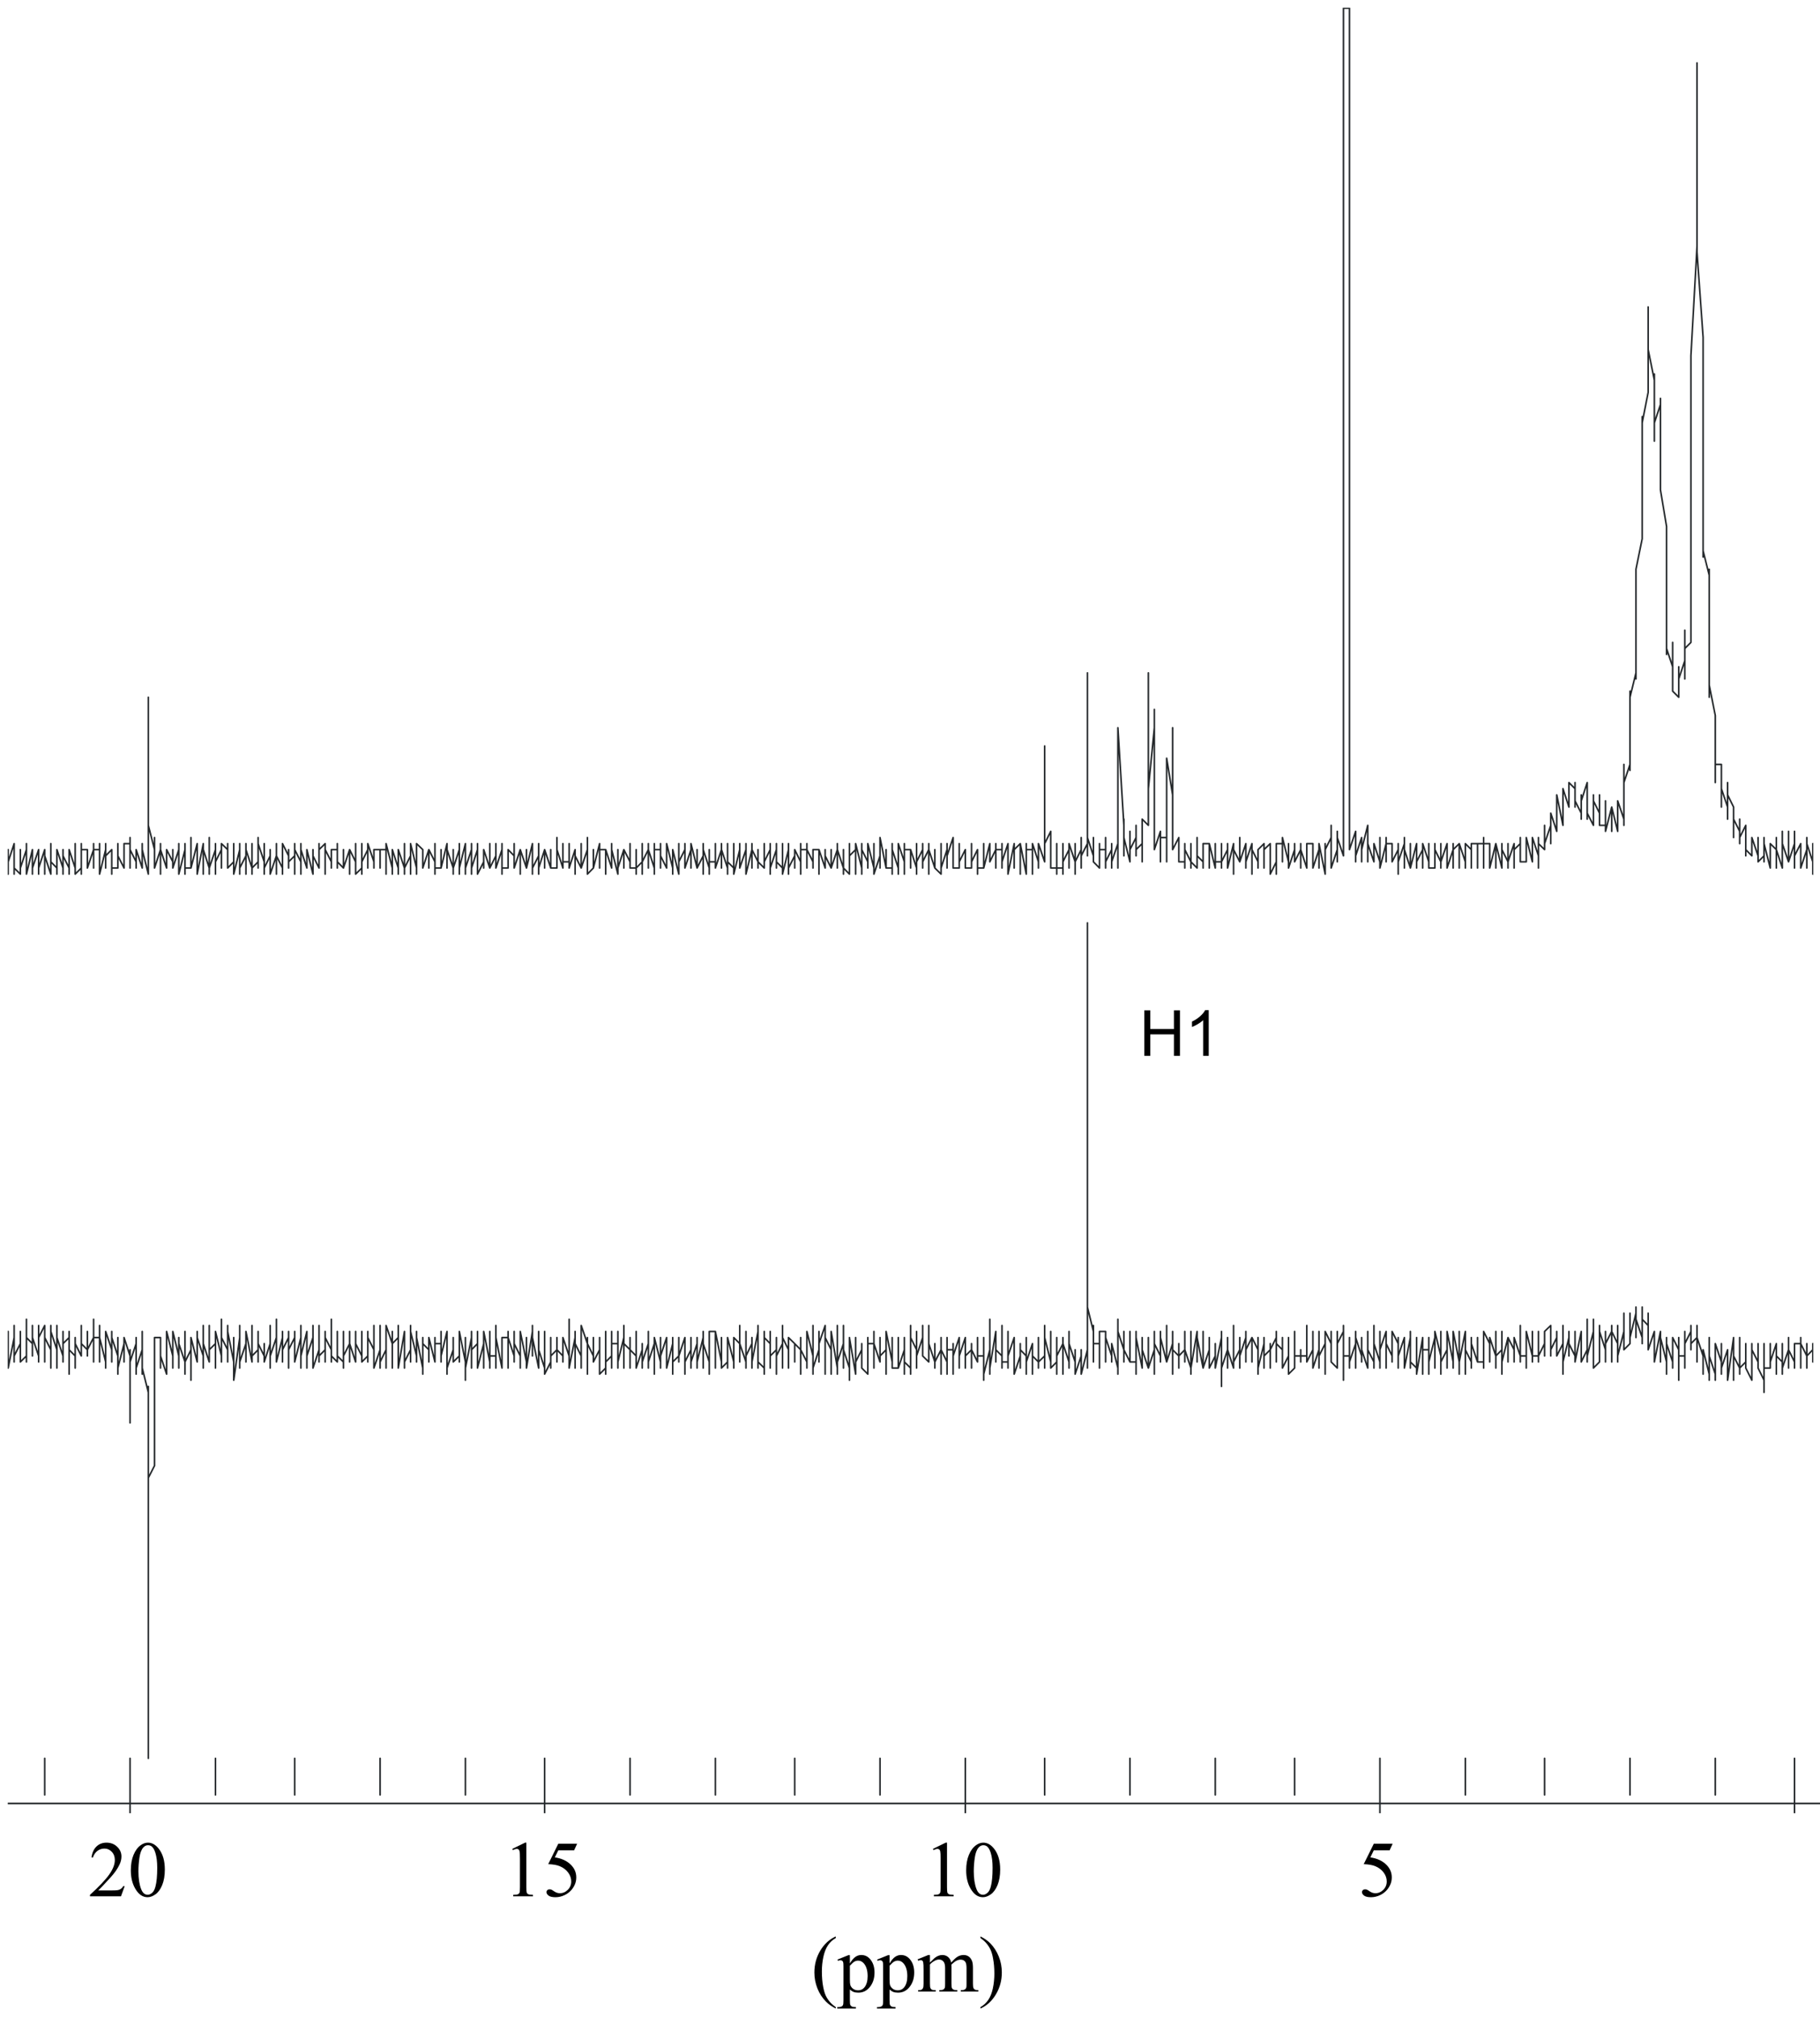 <?xml version="1.0" encoding="UTF-8"?>
<!DOCTYPE svg PUBLIC '-//W3C//DTD SVG 1.0//EN'
          'http://www.w3.org/TR/2001/REC-SVG-20010904/DTD/svg10.dtd'>
<svg stroke-dasharray="none" shape-rendering="auto" xmlns="http://www.w3.org/2000/svg" font-family="'Dialog'" text-rendering="auto" width="629" fill-opacity="1" color-interpolation="auto" color-rendering="auto" preserveAspectRatio="xMidYMid meet" font-size="12px" viewBox="0 0 629 697" fill="black" xmlns:xlink="http://www.w3.org/1999/xlink" stroke="black" image-rendering="auto" stroke-miterlimit="10" stroke-linecap="square" stroke-linejoin="miter" font-style="normal" stroke-width="1" height="697" stroke-dashoffset="0" font-weight="normal" stroke-opacity="1"
><!--Generated by the Batik Graphics2D SVG Generator--><defs id="genericDefs"
  /><g
  ><defs id="defs1"
    ><clipPath clipPathUnits="userSpaceOnUse" id="clipPath1"
      ><path d="M0.646 0.646 L236.246 0.646 L236.246 261.893 L0.646 261.893 L0.646 0.646 Z"
      /></clipPath
      ><clipPath clipPathUnits="userSpaceOnUse" id="clipPath2"
      ><path d="M-68.493 -68.493 L-68.493 17825.143 L16068.494 17825.143 L16068.494 -68.493 Z"
      /></clipPath
      ><clipPath clipPathUnits="userSpaceOnUse" id="clipPath3"
      ><path d="M0 -0 L0 15996.001 L16000.002 15996.001 L16000.002 -0 Z"
      /></clipPath
      ><clipPath clipPathUnits="userSpaceOnUse" id="clipPath4"
      ><path d="M0.465 3.253 L0.465 257.236 L229.514 257.236 L229.514 3.253 Z"
      /></clipPath
    ></defs
    ><g fill="rgb(36,40,43)" stroke-width="14" transform="scale(2.667,2.667) translate(-0.646,-0.646) matrix(0.015,0,0,0.015,1.646,1.646)" stroke-linecap="round" stroke="rgb(36,40,43)" stroke-linejoin="round"
    ><path fill="none" d="M15996 15510 L4 15510" clip-path="url(#clipPath3)"
    /></g
    ><g fill="rgb(36,40,43)" stroke-width="14" transform="matrix(0.039,0,0,0.039,2.667,2.667)" stroke-linecap="round" stroke="rgb(36,40,43)" stroke-linejoin="round"
    ><path fill="none" d="M4 7567 L4 7459 L4 7459 L4 7676 L4 7622 L4 7514 L4 7567 L57 7406 L57 7459 L57 7676 L57 7676 L57 7459 L57 7459 L57 7676 L57 7676 L57 7514 L57 7459 L57 7622 L57 7459 L57 7622 L112 7676 L112 7459 L112 7514 L112 7622 L112 7459 L112 7567 L112 7514 L112 7676 L112 7459 L112 7622 L112 7622 L166 7459 L166 7622 L166 7459 L166 7622 L166 7459 L166 7514 L166 7622 L166 7622 L166 7406 L166 7459 L166 7567 L166 7676 L219 7459 L219 7459 L219 7622 L219 7514 L219 7676 L219 7676 L219 7459 L219 7459 L219 7622 L219 7514 L219 7622 L219 7622 L274 7459 L274 7459 L274 7676 L274 7622 L274 7459 L274 7622 L274 7459 L274 7567 L274 7459 L274 7514 L274 7622 L328 7459 L328 7622 L328 7676 L328 7459 L328 7622 L328 7459 L328 7622 L328 7514 L328 7622 L328 7514 L328 7622 L328 7459 L328 7514 L382 7676 L382 7514 L382 7676 L382 7676 L382 7459 L382 7676 L382 7514 L382 7622 L382 7406 L382 7459 L382 7567 L436 7622 L436 7459 L436 7459 L436 7622 L436 7459 L436 7567 L436 7459 L436 7676 L436 7459 L436 7676 L436 7459 L490 7622 L490 7567 L490 7459 L490 7459 L490 7676 L490 7622 L490 7459 L490 7459 L490 7567 L490 7514 L490 7622 L490 7514 L544 7622 L544 7622 L544 7459 L544 7459 L544 7567 L544 7514 L544 7622 L544 7459 L544 7622 L544 7676 L544 7514 L544 7676 L544 7459 L598 7622 L598 7406 L598 7622 L598 7459 L598 7459 L598 7676 L652 7622 L652 7459 L652 7459 L652 7622 L652 7459 L652 7622 L652 7459 L652 7622 L652 7406 L652 7622 L652 7676 L652 7459 L706 7459 L706 7622 L706 7459 L706 7622 L706 7459 L706 7622 L706 7622 L706 7459 L706 7567 L706 7459 L706 7459 L706 7622 L761 7459 L761 7622 L761 7622 L761 7459 L761 7567 L761 7406 L761 7406 L761 7622 L761 7514 L761 7622 L761 7622 L761 7459 L814 7459 L814 7622 L814 7406 L814 7567 L814 7406 L814 7622 L814 7514 L814 7622 L814 7622 L814 7459 L814 7514 L814 7676 L868 7459 L868 7622 L868 7622 L868 7459 L868 7622 L868 7406 L868 7567 L868 7459 L868 7622 L868 7514 L922 7459 L922 7622 L922 7676 L922 7514 L922 7622 L922 7459 L922 7622 L922 7459 L922 7622 L922 7459 L922 7459 L922 7622 L976 7622 L976 7459 L976 7622 L976 7406 L976 7459 L976 7567 L976 7459 L976 7622 L976 7622 L976 7459 L976 7622 L976 7459 L976 7514 L1031 7622 L1031 7459 L1031 7622 L1031 7459 L1031 7622 L1031 7459 L1031 7622 L1031 7514 L1031 7622 L1031 7622 L1031 7406 L1084 7406 L1084 7567 L1084 7622 L1084 7406 L1084 7567 L1084 7406 L1084 7567 L1084 7352 L1084 7459 L1084 7622 L1084 7622 L1084 7459 L1138 7567 L1138 7459 L1138 7622 L1138 7459 L1138 7459 L1138 7567 L1138 7622 L1138 7459 L1138 7459 L1138 7622 L1138 7622 L1138 7459 L1192 7622 L1192 7459 L1192 7459 L1192 7622 L1192 7622 L1192 7406 L1192 7459 L1192 7622 L1192 7622 L1192 7459 L1192 7459 L1246 7676 L1246 7567 L1246 7406 L1246 7567 L1246 7352 L1246 7406 L1246 6919 L1246 6974 L1246 6109 L1246 6271 L1246 7297 L1246 7244 L1301 7459 L1301 7352 L1301 7514 L1301 7567 L1301 7406 L1301 7406 L1301 7567 L1301 7622 L1301 7459 L1301 7459 L1301 7622 L1354 7459 L1354 7676 L1354 7676 L1354 7459 L1354 7459 L1354 7622 L1354 7406 L1354 7567 L1354 7622 L1354 7514 L1354 7567 L1354 7406 L1354 7459 L1408 7622 L1408 7459 L1408 7622 L1408 7622 L1408 7459 L1408 7622 L1408 7459 L1463 7567 L1463 7514 L1463 7622 L1463 7514 L1463 7622 L1463 7459 L1463 7459 L1463 7622 L1463 7622 L1463 7514 L1463 7459 L1463 7622 L1516 7459 L1516 7622 L1516 7406 L1516 7622 L1516 7514 L1516 7622 L1516 7622 L1516 7459 L1516 7459 L1516 7676 L1516 7459 L1516 7676 L1571 7459 L1571 7622 L1571 7676 L1571 7514 L1571 7459 L1571 7567 L1571 7459 L1571 7622 L1571 7622 L1571 7459 L1571 7406 L1571 7622 L1624 7622 L1624 7406 L1624 7459 L1624 7622 L1624 7622 L1624 7406 L1624 7352 L1624 7567 L1624 7622 L1624 7459 L1624 7622 L1679 7406 L1679 7459 L1679 7676 L1679 7676 L1679 7514 L1679 7459 L1679 7622 L1679 7514 L1679 7622 L1679 7622 L1679 7406 L1679 7676 L1733 7406 L1733 7622 L1733 7514 L1733 7622 L1733 7459 L1733 7676 L1733 7459 L1733 7459 L1733 7567 L1733 7459 L1733 7622 L1733 7459 L1786 7622 L1786 7514 L1786 7676 L1786 7622 L1786 7352 L1786 7406 L1786 7676 L1786 7622 L1786 7459 L1786 7459 L1786 7622 L1841 7459 L1841 7676 L1841 7622 L1841 7406 L1841 7459 L1841 7622 L1841 7459 L1841 7622 L1841 7622 L1841 7459 L1841 7406 L1841 7567 L1894 7459 L1894 7622 L1894 7567 L1894 7406 L1894 7459 L1894 7622 L1894 7622 L1894 7459 L1894 7459 L1894 7622 L1894 7622 L1894 7406 L1949 7459 L1949 7622 L1949 7514 L1949 7622 L1949 7622 L1949 7459 L1949 7622 L1949 7406 L1949 7459 L1949 7622 L1949 7459 L1949 7622 L2003 7567 L2003 7459 L2003 7406 L2003 7567 L2003 7459 L2003 7622 L2003 7514 L2003 7676 L2003 7459 L2003 7622 L2003 7676 L2056 7459 L2056 7676 L2056 7406 L2056 7459 L2056 7622 L2056 7459 L2056 7622 L2056 7622 L2056 7406 L2056 7406 L2056 7622 L2111 7514 L2111 7622 L2111 7676 L2111 7459 L2111 7406 L2111 7622 L2111 7622 L2111 7459 L2111 7622 L2111 7459 L2111 7622 L2111 7459 L2111 7459 L2165 7622 L2165 7406 L2165 7622 L2165 7514 L2165 7676 L2165 7459 L2165 7567 L2165 7459 L2165 7567 L2165 7459 L2165 7622 L2219 7567 L2219 7459 L2219 7514 L2219 7622 L2219 7622 L2219 7459 L2219 7567 L2219 7406 L2219 7352 L2219 7567 L2219 7567 L2219 7406 L2273 7567 L2273 7406 L2273 7459 L2273 7676 L2273 7459 L2273 7622 L2273 7459 L2273 7622 L2326 7514 L2326 7622 L2326 7567 L2326 7459 L2326 7459 L2326 7622 L2326 7459 L2326 7622 L2326 7459 L2326 7622 L2326 7676 L2381 7514 L2381 7676 L2381 7459 L2381 7622 L2381 7459 L2381 7567 L2381 7406 L2381 7459 L2381 7567 L2381 7459 L2381 7676 L2381 7514 L2435 7622 L2435 7514 L2435 7622 L2435 7459 L2435 7622 L2435 7406 L2435 7676 L2435 7459 L2435 7622 L2435 7622 L2435 7459 L2435 7622 L2435 7406 L2489 7514 L2489 7622 L2489 7622 L2489 7459 L2489 7622 L2489 7514 L2489 7459 L2489 7622 L2489 7459 L2489 7567 L2543 7514 L2543 7622 L2543 7459 L2543 7676 L2543 7459 L2543 7567 L2543 7622 L2543 7406 L2543 7459 L2543 7622 L2543 7622 L2543 7459 L2543 7459 L2598 7567 L2598 7622 L2598 7459 L2598 7459 L2598 7622 L2598 7459 L2598 7676 L2598 7406 L2598 7567 L2598 7622 L2598 7459 L2651 7622 L2651 7459 L2651 7622 L2651 7459 L2651 7622 L2651 7459 L2651 7459 L2651 7622 L2651 7622 L2651 7459 L2651 7622 L2651 7459 L2705 7676 L2705 7459 L2705 7622 L2705 7459 L2705 7459 L2705 7567 L2705 7514 L2705 7622 L2705 7622 L2705 7514 L2705 7514 L2759 7622 L2759 7622 L2759 7459 L2759 7622 L2759 7459 L2759 7622 L2759 7406 L2759 7622 L2759 7459 L2759 7567 L2759 7459 L2813 7406 L2813 7622 L2813 7622 L2813 7459 L2813 7622 L2813 7406 L2813 7459 L2813 7622 L2813 7622 L2813 7459 L2813 7676 L2813 7459 L2813 7459 L2868 7567 L2868 7459 L2868 7622 L2868 7622 L2868 7459 L2868 7622 L2868 7459 L2868 7459 L2868 7622 L2868 7622 L2868 7459 L2921 7459 L2921 7567 L2921 7459 L2921 7622 L2921 7567 L2921 7459 L2921 7567 L2921 7406 L2921 7459 L2921 7622 L2921 7459 L2921 7567 L2975 7622 L2975 7514 L2975 7567 L2975 7459 L2975 7622 L2975 7459 L2975 7622 L2975 7459 L2975 7622 L2975 7459 L2975 7459 L2975 7622 L3030 7459 L3030 7567 L3030 7459 L3030 7567 L3030 7676 L3030 7459 L3030 7622 L3030 7514 L3030 7567 L3030 7459 L3030 7459 L3083 7567 L3083 7622 L3083 7459 L3083 7459 L3083 7622 L3083 7406 L3083 7622 L3083 7459 L3083 7676 L3138 7622 L3138 7459 L3138 7567 L3138 7406 L3138 7622 L3138 7459 L3138 7676 L3138 7459 L3138 7622 L3138 7514 L3138 7567 L3191 7459 L3191 7622 L3191 7406 L3191 7459 L3191 7567 L3191 7567 L3191 7459 L3191 7459 L3191 7567 L3191 7406 L3191 7622 L3191 7406 L3245 7567 L3245 7459 L3245 7567 L3245 7622 L3245 7459 L3245 7459 L3245 7622 L3245 7622 L3245 7459 L3245 7622 L3245 7459 L3300 7459 L3300 7622 L3300 7622 L3300 7459 L3300 7459 L3300 7622 L3300 7459 L3300 7567 L3300 7567 L3300 7459 L3300 7622 L3300 7459 L3353 7459 L3353 7622 L3353 7622 L3353 7459 L3353 7514 L3353 7676 L3353 7622 L3353 7459 L3353 7514 L3353 7622 L3353 7406 L3408 7622 L3408 7514 L3408 7676 L3408 7567 L3408 7459 L3408 7622 L3408 7459 L3408 7459 L3408 7622 L3408 7622 L3408 7459 L3408 7459 L3461 7622 L3461 7459 L3461 7676 L3461 7622 L3461 7459 L3461 7622 L3461 7459 L3461 7459 L3461 7622 L3461 7459 L3461 7567 L3461 7459 L3516 7622 L3516 7406 L3516 7676 L3516 7622 L3516 7459 L3516 7459 L3516 7622 L3516 7622 L3516 7459 L3516 7459 L3516 7622 L3516 7622 L3570 7514 L3570 7622 L3570 7514 L3570 7676 L3570 7406 L3570 7459 L3570 7622 L3570 7406 L3570 7567 L3570 7622 L3570 7459 L3570 7406 L3623 7622 L3623 7622 L3623 7459 L3623 7459 L3623 7676 L3623 7459 L3623 7622 L3623 7459 L3623 7622 L3623 7622 L3623 7406 L3678 7459 L3678 7567 L3678 7622 L3678 7514 L3678 7459 L3678 7622 L3678 7622 L3678 7459 L3678 7622 L3678 7514 L3678 7459 L3678 7622 L3732 7459 L3732 7622 L3732 7622 L3732 7459 L3732 7622 L3732 7514 L3732 7622 L3732 7459 L3732 7459 L3732 7622 L3732 7459 L3786 7567 L3786 7622 L3786 7459 L3786 7622 L3786 7514 L3786 7676 L3786 7459 L3786 7676 L3786 7459 L3786 7622 L3786 7459 L3786 7406 L3786 7622 L3840 7622 L3840 7459 L3840 7514 L3840 7622 L3840 7459 L3840 7622 L3840 7459 L3840 7622 L3840 7459 L3840 7622 L3840 7622 L3893 7406 L3893 7622 L3893 7459 L3893 7459 L3893 7567 L3893 7459 L3893 7622 L3893 7567 L3893 7406 L3893 7459 L3893 7622 L3893 7459 L3948 7622 L3948 7459 L3948 7622 L3948 7459 L3948 7622 L3948 7676 L3948 7514 L3948 7622 L4002 7459 L4002 7406 L4002 7567 L4002 7622 L4002 7459 L4002 7459 L4002 7622 L4002 7676 L4002 7459 L4002 7622 L4002 7406 L4002 7622 L4056 7406 L4056 7567 L4056 7459 L4056 7459 L4056 7676 L4056 7459 L4056 7676 L4056 7459 L4056 7676 L4056 7459 L4056 7622 L4110 7459 L4110 7567 L4110 7459 L4110 7676 L4110 7406 L4110 7567 L4110 7514 L4110 7622 L4110 7514 L4110 7622 L4110 7514 L4110 7622 L4163 7459 L4163 7622 L4163 7567 L4163 7459 L4163 7459 L4163 7622 L4163 7622 L4163 7406 L4163 7676 L4163 7459 L4163 7459 L4163 7676 L4218 7567 L4218 7459 L4218 7459 L4218 7622 L4218 7567 L4218 7459 L4218 7567 L4218 7514 L4218 7514 L4218 7622 L4218 7622 L4218 7459 L4272 7622 L4272 7459 L4272 7459 L4272 7622 L4272 7406 L4272 7622 L4272 7622 L4272 7514 L4272 7514 L4272 7622 L4272 7622 L4326 7514 L4326 7622 L4326 7459 L4326 7622 L4326 7459 L4326 7622 L4326 7459 L4326 7406 L4326 7567 L4326 7406 L4326 7622 L4380 7459 L4380 7676 L4380 7567 L4380 7406 L4380 7459 L4380 7622 L4380 7676 L4380 7459 L4380 7514 L4380 7676 L4380 7459 L4380 7622 L4434 7622 L4434 7514 L4434 7622 L4434 7514 L4434 7622 L4434 7459 L4434 7622 L4434 7459 L4434 7459 L4434 7622 L4434 7622 L4434 7459 L4488 7514 L4488 7567 L4488 7567 L4488 7406 L4488 7459 L4488 7567 L4488 7406 L4488 7622 L4488 7622 L4488 7459 L4488 7514 L4488 7622 L4542 7459 L4542 7676 L4542 7676 L4542 7459 L4542 7459 L4542 7567 L4542 7622 L4542 7459 L4542 7622 L4542 7459 L4542 7459 L4597 7622 L4597 7622 L4597 7459 L4597 7459 L4597 7622 L4597 7459 L4597 7622 L4597 7459 L4597 7622 L4597 7622 L4597 7459 L4597 7622 L4650 7406 L4650 7622 L4650 7514 L4650 7514 L4650 7676 L4650 7459 L4650 7567 L4650 7567 L4650 7459 L4650 7406 L4650 7622 L4650 7622 L4705 7514 L4705 7567 L4705 7459 L4705 7406 L4705 7567 L4705 7459 L4705 7676 L4705 7514 L4705 7622 L4705 7406 L4705 7622 L4705 7622 L4758 7459 L4758 7459 L4758 7567 L4758 7622 L4758 7459 L4758 7622 L4758 7459 L4758 7459 L4812 7622 L4812 7567 L4812 7459 L4812 7514 L4812 7622 L4812 7622 L4812 7459 L4812 7459 L4812 7567 L4812 7459 L4812 7622 L4867 7622 L4867 7514 L4867 7459 L4867 7622 L4867 7622 L4867 7459 L4867 7459 L4867 7622 L4867 7352 L4867 7567 L4867 7622 L4867 7459 L4920 7622 L4920 7459 L4920 7406 L4920 7567 L4920 7622 L4920 7459 L4920 7567 L4920 7459 L4920 7406 L4920 7622 L4920 7459 L4920 7567 L4975 7567 L4975 7459 L4975 7622 L4975 7459 L4975 7622 L4975 7459 L4975 7406 L4975 7622 L4975 7406 L4975 7622 L4975 7622 L5028 7459 L5028 7622 L5028 7459 L5028 7676 L5028 7459 L5028 7459 L5028 7567 L5028 7622 L5028 7459 L5028 7676 L5028 7514 L5082 7622 L5082 7459 L5082 7622 L5082 7459 L5082 7459 L5082 7622 L5082 7406 L5082 7622 L5082 7514 L5082 7622 L5082 7459 L5082 7622 L5082 7622 L5137 7459 L5137 7406 L5137 7622 L5137 7622 L5137 7352 L5137 7406 L5137 7622 L5137 7459 L5137 7622 L5137 7459 L5137 7676 L5190 7622 L5190 7459 L5190 7459 L5190 7567 L5190 7459 L5190 7622 L5190 7459 L5190 7622 L5190 7622 L5190 7459 L5190 7459 L5190 7622 L5245 7406 L5245 7622 L5245 7622 L5245 7459 L5245 7514 L5245 7622 L5245 7622 L5245 7459 L5245 7406 L5245 7622 L5245 7622 L5245 7459 L5299 7459 L5299 7622 L5299 7514 L5299 7622 L5299 7622 L5299 7459 L5299 7459 L5299 7676 L5299 7459 L5299 7567 L5299 7459 L5352 7622 L5352 7406 L5352 7622 L5352 7622 L5352 7406 L5352 7459 L5352 7622 L5352 7622 L5352 7514 L5352 7622 L5352 7459 L5352 7459 L5407 7676 L5407 7459 L5407 7567 L5407 7459 L5407 7622 L5407 7622 L5407 7459 L5407 7459 L5407 7622 L5407 7622 L5407 7459 L5407 7622 L5460 7459 L5460 7459 L5460 7622 L5460 7567 L5460 7459 L5460 7622 L5460 7459 L5460 7459 L5460 7622 L5460 7514 L5460 7622 L5460 7459 L5515 7567 L5515 7406 L5515 7622 L5515 7567 L5515 7459 L5515 7567 L5515 7459 L5515 7622 L5515 7459 L5515 7459 L5515 7622 L5569 7622 L5569 7459 L5569 7567 L5569 7459 L5569 7514 L5569 7676 L5569 7459 L5569 7622 L5623 7567 L5623 7459 L5623 7406 L5623 7676 L5623 7406 L5623 7622 L5623 7567 L5623 7459 L5623 7567 L5623 7459 L5623 7459 L5623 7567 L5677 7459 L5677 7622 L5677 7622 L5677 7459 L5677 7514 L5677 7622 L5677 7622 L5677 7459 L5677 7567 L5677 7406 L5677 7459 L5730 7622 L5730 7406 L5730 7622 L5730 7459 L5730 7622 L5730 7622 L5730 7459 L5730 7459 L5730 7676 L5730 7459 L5730 7622 L5730 7622 L5730 7459 L5785 7459 L5785 7622 L5785 7514 L5785 7622 L5785 7622 L5785 7459 L5785 7567 L5785 7459 L5785 7406 L5785 7622 L5785 7514 L5839 7622 L5839 7459 L5839 7622 L5839 7567 L5839 7459 L5839 7459 L5839 7622 L5839 7459 L5839 7622 L5839 7459 L5839 7567 L5839 7622 L5839 7406 L5893 7622 L5893 7459 L5893 7459 L5893 7676 L5893 7622 L5893 7514 L5893 7459 L5893 7622 L5893 7622 L5893 7459 L5947 7676 L5947 7406 L5947 7459 L5947 7567 L5947 7459 L5947 7567 L5947 7622 L5947 7406 L5947 7622 L5947 7406 L5947 7459 L5947 7567 L6001 7459 L6001 7622 L6001 7622 L6001 7459 L6001 7622 L6001 7406 L6001 7459 L6001 7622 L6001 7406 L6001 7567 L6001 7406 L6001 7622 L6055 7459 L6055 7622 L6055 7622 L6055 7406 L6055 7459 L6055 7622 L6055 7567 L6055 7406 L6055 7459 L6055 7622 L6055 7406 L6109 7622 L6109 7622 L6109 7459 L6109 7514 L6109 7622 L6109 7622 L6109 7459 L6109 7459 L6109 7622 L6109 7459 L6109 7622 L6109 7622 L6163 7514 L6163 7622 L6163 7459 L6163 7622 L6163 7514 L6163 7622 L6163 7406 L6163 7459 L6163 7676 L6163 7567 L6163 7406 L6163 7459 L6217 7622 L6217 7676 L6217 7459 L6217 7514 L6217 7567 L6217 7459 L6217 7567 L6217 7459 L6217 7622 L6217 7622 L6217 7459 L6217 7459 L6217 7567 L6271 7567 L6271 7406 L6271 7459 L6271 7622 L6271 7622 L6271 7406 L6271 7622 L6271 7406 L6271 7514 L6271 7622 L6271 7622 L6325 7459 L6325 7459 L6325 7622 L6325 7622 L6325 7459 L6325 7622 L6325 7406 L6325 7622 L6325 7406 L6325 7567 L6325 7459 L6379 7622 L6379 7459 L6379 7406 L6379 7567 L6379 7676 L6379 7406 L6379 7567 L6379 7406 L6379 7567 L6379 7459 L6379 7459 L6379 7567 L6434 7622 L6434 7406 L6434 7459 L6434 7622 L6434 7459 L6434 7567 L6434 7459 L6434 7676 L6487 7459 L6487 7622 L6487 7622 L6487 7459 L6487 7459 L6487 7622 L6487 7567 L6487 7406 L6487 7459 L6487 7622 L6487 7622 L6542 7459 L6542 7622 L6542 7459 L6542 7567 L6542 7406 L6542 7459 L6542 7567 L6542 7459 L6542 7567 L6542 7622 L6542 7406 L6542 7676 L6595 7459 L6595 7622 L6595 7459 L6595 7459 L6595 7622 L6595 7567 L6595 7514 L6595 7567 L6595 7406 L6595 7459 L6595 7622 L6595 7459 L6649 7567 L6649 7622 L6649 7459 L6649 7622 L6649 7459 L6649 7622 L6649 7459 L6649 7622 L6649 7459 L6649 7459 L6649 7567 L6704 7622 L6704 7514 L6704 7622 L6704 7459 L6704 7459 L6704 7567 L6704 7459 L6704 7567 L6704 7459 L6704 7567 L6704 7406 L6704 7567 L6757 7459 L6757 7622 L6757 7459 L6757 7676 L6757 7622 L6757 7406 L6757 7459 L6757 7622 L6757 7459 L6757 7622 L6757 7459 L6757 7622 L6812 7459 L6812 7622 L6812 7622 L6812 7459 L6812 7406 L6812 7567 L6812 7622 L6812 7459 L6812 7406 L6812 7567 L6866 7622 L6866 7406 L6866 7622 L6866 7459 L6866 7459 L6866 7622 L6866 7459 L6866 7622 L6866 7459 L6866 7622 L6866 7622 L6866 7459 L6866 7676 L6919 7459 L6919 7459 L6919 7622 L6919 7459 L6919 7622 L6919 7622 L6919 7406 L6919 7406 L6919 7567 L6919 7459 L6919 7676 L6919 7622 L6974 7514 L6974 7622 L6974 7459 L6974 7622 L6974 7459 L6974 7622 L6974 7459 L6974 7622 L6974 7459 L6974 7622 L6974 7459 L7027 7567 L7027 7459 L7027 7514 L7027 7676 L7027 7676 L7027 7459 L7027 7459 L7027 7622 L7027 7406 L7027 7567 L7027 7622 L7027 7459 L7082 7459 L7082 7622 L7082 7459 L7082 7622 L7082 7459 L7082 7622 L7082 7406 L7082 7567 L7082 7514 L7082 7622 L7082 7622 L7082 7459 L7136 7567 L7136 7459 L7136 7622 L7136 7459 L7136 7567 L7136 7459 L7136 7622 L7136 7459 L7136 7622 L7136 7459 L7189 7459 L7189 7622 L7189 7622 L7189 7459 L7189 7459 L7189 7567 L7189 7459 L7189 7622 L7189 7459 L7189 7676 L7189 7567 L7189 7459 L7189 7622 L7189 7459 L7244 7622 L7244 7459 L7244 7459 L7244 7622 L7244 7622 L7244 7514 L7297 7622 L7297 7459 L7297 7514 L7297 7622 L7297 7622 L7297 7459 L7297 7622 L7297 7459 L7297 7459 L7297 7622 L7297 7459 L7297 7622 L7297 7622 L7352 7459 L7352 7567 L7352 7459 L7352 7622 L7352 7459 L7352 7406 L7352 7567 L7352 7406 L7352 7514 L7352 7567 L7352 7406 L7352 7459 L7406 7622 L7406 7514 L7406 7622 L7406 7459 L7406 7676 L7406 7459 L7406 7622 L7406 7622 L7406 7459 L7406 7459 L7406 7622 L7459 7676 L7459 7406 L7459 7459 L7459 7622 L7459 7514 L7459 7622 L7459 7676 L7459 7459 L7459 7406 L7459 7622 L7459 7622 L7459 7514 L7514 7459 L7514 7622 L7514 7406 L7514 7622 L7514 7622 L7514 7459 L7514 7459 L7514 7676 L7514 7676 L7514 7406 L7514 7622 L7514 7406 L7568 7622 L7568 7459 L7568 7406 L7568 7567 L7568 7622 L7568 7459 L7568 7622 L7568 7406 L7568 7406 L7568 7676 L7568 7459 L7622 7567 L7622 7406 L7622 7567 L7622 7459 L7622 7567 L7622 7459 L7622 7622 L7622 7622 L7622 7459 L7622 7567 L7622 7459 L7622 7406 L7676 7622 L7676 7622 L7676 7459 L7676 7567 L7676 7459 L7676 7459 L7676 7567 L7676 7406 L7676 7622 L7676 7567 L7676 7459 L7676 7676 L7730 7514 L7730 7622 L7730 7459 L7730 7406 L7730 7567 L7730 7622 L7730 7459 L7730 7459 L7730 7622 L7730 7622 L7730 7352 L7730 7352 L7784 7622 L7784 7459 L7784 7567 L7784 7622 L7784 7459 L7784 7622 L7784 7459 L7784 7622 L7784 7459 L7784 7459 L7784 7622 L7838 7622 L7838 7406 L7838 7676 L7838 7514 L7838 7622 L7838 7459 L7838 7622 L7838 7406 L7838 7622 L7838 7459 L7838 7676 L7838 7459 L7892 7622 L7892 7406 L7892 7514 L7892 7676 L7892 7567 L7892 7459 L7892 7459 L7892 7622 L7892 7622 L7892 7459 L7892 7406 L7946 7567 L7946 7406 L7946 7622 L7946 7459 L7946 7622 L7946 7676 L7946 7459 L7946 7459 L7946 7567 L7946 7459 L7946 7622 L7946 7567 L7946 7459 L8001 7459 L8001 7567 L8001 7567 L8001 7459 L8001 7622 L8001 7459 L8001 7622 L8001 7459 L8001 7459 L8001 7567 L8001 7459 L8054 7622 L8054 7406 L8054 7622 L8054 7622 L8054 7459 L8054 7676 L8054 7406 L8054 7567 L8054 7459 L8054 7459 L8054 7567 L8108 7459 L8108 7622 L8108 7622 L8108 7406 L8108 7567 L8108 7459 L8108 7567 L8108 7459 L8108 7567 L8162 7459 L8162 7459 L8162 7676 L8162 7622 L8162 7459 L8162 7622 L8162 7459 L8162 7622 L8162 7406 L8162 7622 L8162 7459 L8216 7622 L8216 7459 L8216 7459 L8216 7622 L8216 7459 L8216 7622 L8216 7622 L8216 7514 L8216 7622 L8216 7459 L8216 7459 L8216 7622 L8271 7676 L8271 7459 L8271 7622 L8271 7459 L8271 7567 L8271 7406 L8271 7459 L8271 7622 L8271 7567 L8271 7406 L8271 7622 L8324 7459 L8324 7567 L8324 7459 L8324 7567 L8324 7406 L8324 7567 L8324 7406 L8324 7622 L8324 7459 L8324 7406 L8324 7622 L8324 7514 L8378 7352 L8378 7459 L8378 7622 L8378 7622 L8378 7459 L8378 7459 L8378 7622 L8378 7459 L8378 7622 L8378 7622 L8378 7459 L8378 7406 L8378 7622 L8432 7622 L8432 7459 L8432 7459 L8432 7622 L8432 7622 L8432 7459 L8432 7567 L8432 7406 L8432 7459 L8432 7622 L8432 7567 L8486 7459 L8486 7622 L8486 7459 L8486 7622 L8486 7459 L8486 7622 L8486 7459 L8486 7622 L8486 7459 L8486 7459 L8486 7622 L8541 7622 L8541 7459 L8541 7406 L8541 7567 L8541 7459 L8541 7622 L8541 7459 L8541 7622 L8541 7622 L8541 7406 L8541 7459 L8541 7567 L8594 7459 L8594 7676 L8594 7622 L8594 7459 L8594 7459 L8594 7567 L8594 7622 L8594 7459 L8594 7567 L8594 7459 L8594 7459 L8594 7622 L8649 7622 L8649 7459 L8649 7459 L8649 7622 L8649 7406 L8649 7567 L8649 7459 L8649 7567 L8649 7622 L8649 7406 L8649 7406 L8649 7622 L8703 7406 L8703 7567 L8703 7459 L8703 7567 L8703 7567 L8703 7459 L8703 7406 L8703 7567 L8703 7406 L8703 7567 L8703 7567 L8756 7459 L8756 7567 L8756 7406 L8756 7459 L8756 7567 L8756 7459 L8756 7622 L8756 7622 L8756 7459 L8756 7567 L8756 7459 L8811 7459 L8811 7622 L8811 7406 L8811 7622 L8811 7459 L8811 7622 L8811 7406 L8811 7622 L8811 7514 L8811 7622 L8811 7459 L8811 7567 L8811 7567 L8864 7406 L8864 7406 L8864 7622 L8864 7567 L8864 7459 L8864 7459 L8864 7567 L8864 7459 L8864 7622 L8864 7459 L8864 7676 L8919 7406 L8919 7622 L8919 7622 L8919 7406 L8919 7567 L8919 7459 L8919 7622 L8919 7459 L8973 7406 L8973 7567 L8973 7567 L8973 7459 L8973 7459 L8973 7622 L8973 7676 L8973 7459 L8973 7459 L8973 7622 L8973 7567 L8973 7406 L9026 7676 L9026 7459 L9026 7514 L9026 7622 L9026 7567 L9026 7406 L9026 7459 L9026 7622 L9026 7567 L9026 7459 L9026 7622 L9026 7459 L9081 7459 L9081 7622 L9081 7406 L9081 7567 L9081 7676 L9081 7459 L9081 7459 L9081 7676 L9081 7406 L9081 7567 L9081 7406 L9134 7567 L9134 7459 L9134 7622 L9134 7622 L9134 7406 L9134 7459 L9134 7622 L9134 7567 L9134 7459 L9134 7459 L9134 7567 L9134 7406 L9189 7567 L9189 7514 L9189 7297 L9189 7352 L9189 6649 L9189 6649 L9189 7027 L9189 6974 L9189 6541 L9189 6757 L9189 7406 L9243 7297 L9243 7514 L9243 7567 L9243 7406 L9243 7459 L9243 7567 L9243 7622 L9243 7406 L9243 7459 L9243 7567 L9243 7406 L9243 7622 L9296 7622 L9296 7406 L9296 7459 L9296 7676 L9296 7622 L9296 7406 L9296 7567 L9296 7459 L9296 7459 L9296 7622 L9296 7514 L9296 7622 L9351 7622 L9351 7459 L9351 7622 L9351 7459 L9351 7622 L9351 7459 L9351 7459 L9351 7676 L9351 7406 L9351 7622 L9351 7567 L9405 7459 L9405 7459 L9405 7622 L9405 7406 L9405 7622 L9405 7459 L9405 7622 L9405 7459 L9405 7622 L9405 7567 L9405 7459 L9405 7406 L9459 7567 L9459 7459 L9459 7622 L9459 7459 L9459 7622 L9459 7622 L9459 7459 L9459 7406 L9459 7676 L9459 7406 L9459 7622 L9459 7567 L9513 7459 L9513 7406 L9513 7567 L9513 7622 L9513 7459 L9513 7567 L9513 7352 L9513 7567 L9513 7406 L9513 7567 L9513 7406 L9513 7514 L9568 7406 L9568 7514 L9568 7244 L9568 7244 L9568 6217 L9568 5893 L9568 6865 L9568 6865 L9568 7406 L9568 7297 L9568 7514 L9568 7352 L9621 7514 L9621 7352 L9621 7514 L9621 7567 L9621 7406 L9621 7567 L9621 7459 L9621 7406 L9621 7567 L9621 7459 L9621 7567 L9675 7622 L9675 7406 L9675 7406 L9675 7567 L9675 7406 L9675 7567 L9675 7459 L9675 7622 L9675 7406 L9675 7622 L9675 7622 L9675 7459 L9729 7459 L9729 7622 L9729 7459 L9729 7622 L9729 7567 L9729 7406 L9729 7567 L9729 7352 L9729 7567 L9729 7459 L9729 7567 L9783 7459 L9783 7406 L9783 7567 L9783 7459 L9783 7622 L9783 7406 L9783 7567 L9783 7567 L9838 7406 L9838 7406 L9838 7622 L9838 7514 L9838 7406 L9838 7406 L9838 7082 L9838 7082 L9838 6487 L9838 7027 L9838 6649 L9838 6379 L9891 7244 L9891 7189 L9891 7406 L9891 7297 L9891 7459 L9891 7352 L9891 7514 L9891 7352 L9891 7514 L9891 7459 L9891 7352 L9891 7352 L9945 7567 L9945 7514 L9945 7297 L9945 7352 L9945 7514 L9945 7459 L9945 7297 L9945 7352 L9945 7567 L9945 7297 L9945 7459 L9945 7459 L9999 7352 L9999 7352 L9999 7514 L9999 7406 L9999 7244 L9999 7352 L9999 7514 L9999 7297 L9999 7459 L9999 7297 L9999 7459 L10053 7406 L10053 7297 L10053 7514 L10053 7352 L10053 7514 L10053 7352 L10053 7297 L10053 7459 L10053 7352 L10053 7567 L10053 7514 L10053 7189 L10108 7244 L10108 6379 L10108 6379 L10108 6865 L10108 6757 L10108 5893 L10108 6379 L10108 6974 L10108 6325 L10108 6865 L10108 6919 L10161 6379 L10161 6217 L10161 6649 L10161 6433 L10161 6865 L10161 6757 L10161 6271 L10161 6649 L10161 7027 L10161 6865 L10161 7352 L10161 7459 L10215 7297 L10215 7352 L10215 7459 L10215 7297 L10215 7514 L10215 7514 L10215 7406 L10215 7352 L10215 7567 L10215 7459 L10215 7352 L10270 7352 L10270 7514 L10270 7567 L10270 7352 L10270 7567 L10270 7352 L10270 7406 L10270 7567 L10270 7514 L10270 7189 L10270 7244 L10270 6649 L10323 6974 L10323 6541 L10323 6379 L10323 6974 L10323 6865 L10323 7027 L10323 7082 L10323 7352 L10323 7459 L10323 7244 L10323 7297 L10323 7459 L10378 7352 L10378 7514 L10378 7406 L10378 7567 L10378 7352 L10378 7567 L10378 7406 L10378 7567 L10378 7459 L10378 7567 L10378 7352 L10378 7567 L10431 7567 L10431 7459 L10431 7459 L10431 7567 L10431 7459 L10431 7622 L10431 7459 L10431 7567 L10431 7514 L10431 7406 L10431 7622 L10431 7459 L10485 7567 L10485 7406 L10485 7406 L10485 7567 L10485 7567 L10485 7459 L10485 7406 L10485 7567 L10485 7406 L10485 7622 L10485 7406 L10485 7567 L10540 7622 L10540 7406 L10540 7567 L10540 7406 L10540 7406 L10540 7622 L10540 7352 L10540 7514 L10540 7406 L10540 7514 L10540 7352 L10540 7514 L10593 7567 L10593 7406 L10593 7622 L10593 7406 L10593 7622 L10593 7406 L10648 7406 L10648 7622 L10648 7622 L10648 7406 L10648 7406 L10648 7514 L10648 7567 L10648 7406 L10648 7406 L10648 7567 L10648 7622 L10648 7459 L10648 7406 L10701 7622 L10701 7406 L10701 7622 L10701 7567 L10701 7406 L10701 7622 L10701 7406 L10701 7567 L10701 7406 L10701 7567 L10701 7459 L10701 7459 L10701 7567 L10756 7567 L10756 7406 L10756 7622 L10756 7406 L10756 7459 L10756 7622 L10756 7622 L10756 7459 L10756 7459 L10756 7567 L10810 7459 L10810 7622 L10810 7622 L10810 7406 L10810 7567 L10810 7459 L10810 7622 L10810 7459 L10810 7567 L10810 7406 L10810 7406 L10810 7622 L10863 7406 L10863 7622 L10863 7459 L10863 7622 L10863 7567 L10863 7459 L10863 7459 L10863 7676 L10863 7567 L10863 7406 L10863 7567 L10863 7459 L10918 7567 L10918 7352 L10918 7567 L10918 7406 L10918 7514 L10918 7406 L10918 7514 L10918 7352 L10918 7406 L10918 7567 L10918 7567 L10972 7406 L10972 7459 L10972 7567 L10972 7459 L10972 7622 L10972 7567 L10972 7459 L10972 7567 L10972 7459 L10972 7406 L10972 7567 L10972 7567 L11026 7406 L11026 7567 L11026 7459 L11026 7459 L11026 7622 L11026 7406 L11026 7676 L11026 7406 L11026 7567 L11026 7567 L11026 7406 L11026 7459 L11080 7567 L11080 7459 L11080 7622 L11080 7459 L11080 7622 L11080 7622 L11080 7459 L11080 7459 L11080 7567 L11080 7622 L11080 7459 L11133 7406 L11133 7567 L11133 7622 L11133 7514 L11133 7459 L11133 7622 L11133 7459 L11133 7622 L11133 7406 L11133 7567 L11133 7622 L11133 7459 L11188 7406 L11188 7567 L11188 7622 L11188 7459 L11188 7459 L11188 7622 L11188 7459 L11188 7676 L11188 7567 L11188 7406 L11188 7406 L11188 7676 L11242 7567 L11242 7459 L11242 7622 L11242 7459 L11242 7459 L11242 7622 L11242 7676 L11242 7459 L11242 7459 L11242 7622 L11242 7567 L11242 7406 L11296 7406 L11296 7567 L11296 7459 L11296 7567 L11296 7459 L11296 7567 L11296 7459 L11296 7567 L11296 7406 L11296 7567 L11296 7352 L11350 7567 L11350 7622 L11350 7459 L11350 7567 L11350 7406 L11350 7459 L11350 7622 L11350 7567 L11350 7459 L11350 7406 L11350 7622 L11350 7622 L11404 7459 L11404 7406 L11404 7567 L11404 7406 L11404 7567 L11404 7406 L11404 7567 L11404 7567 L11404 7459 L11404 7406 L11404 7567 L11404 7567 L11458 7459 L11458 7622 L11458 7459 L11458 7406 L11458 7622 L11458 7622 L11458 7459 L11512 7622 L11512 7514 L11512 7406 L11512 7622 L11512 7406 L11512 7567 L11512 7567 L11512 7406 L11512 7459 L11512 7622 L11512 7567 L11512 7406 L11566 7406 L11566 7567 L11566 7567 L11566 7406 L11566 7567 L11566 7406 L11566 7406 L11566 7567 L11566 7406 L11566 7567 L11566 7622 L11620 7459 L11620 7406 L11620 7567 L11620 7622 L11620 7459 L11620 7459 L11620 7567 L11620 7459 L11620 7567 L11620 7567 L11620 7406 L11620 7406 L11675 7676 L11675 7622 L11675 7459 L11675 7567 L11675 7406 L11675 7514 L11675 7406 L11675 7514 L11675 7459 L11675 7567 L11675 7406 L11675 7459 L11728 7352 L11728 7244 L11728 7459 L11728 7567 L11728 7406 L11728 7406 L11728 7567 L11728 7622 L11728 7406 L11728 7406 L11728 7567 L11728 7622 L11782 7459 L11782 7567 L11782 7406 L11782 7567 L11782 7406 L11782 7567 L11782 7352 L11782 7297 L11782 7514 L11782 7514 L11782 7352 L11837 7514 L11837 7352 L11837 7459 L11837 7136 L11837 7244 L11837 6757 L11837 6865 L11837 6217 L11837 6109 L11837 2435 L11837 2219 L11837 4 L11890 4 L11890 4 L11890 4 L11890 5407 L11890 5569 L11890 6433 L11890 6487 L11890 6865 L11890 6812 L11890 7189 L11890 7136 L11890 7459 L11945 7297 L11945 7459 L11945 7352 L11945 7514 L11945 7514 L11945 7406 L11945 7514 L11945 7352 L11945 7406 L11945 7567 L11945 7352 L11945 7514 L11998 7352 L11998 7514 L11998 7406 L11998 7567 L11998 7514 L11998 7406 L11998 7406 L11998 7514 L11998 7567 L11998 7352 L11998 7459 L12052 7244 L12052 7244 L12052 7459 L12052 7567 L12052 7406 L12052 7567 L12052 7406 L12052 7567 L12052 7406 L12052 7567 L12052 7459 L12052 7406 L12107 7567 L12107 7567 L12107 7459 L12107 7459 L12107 7567 L12107 7567 L12107 7406 L12107 7567 L12107 7406 L12107 7567 L12107 7406 L12160 7567 L12160 7406 L12160 7406 L12160 7514 L12160 7514 L12160 7352 L12160 7459 L12160 7567 L12160 7406 L12160 7567 L12160 7567 L12160 7406 L12160 7622 L12215 7406 L12215 7352 L12215 7567 L12215 7567 L12215 7459 L12215 7567 L12215 7406 L12215 7567 L12215 7406 L12215 7567 L12215 7406 L12268 7406 L12268 7567 L12268 7567 L12268 7406 L12268 7567 L12268 7406 L12268 7567 L12322 7459 L12322 7406 L12322 7567 L12322 7406 L12322 7567 L12322 7459 L12322 7622 L12322 7676 L12322 7459 L12322 7567 L12322 7459 L12322 7406 L12322 7567 L12377 7406 L12377 7567 L12377 7406 L12377 7567 L12377 7406 L12377 7622 L12377 7352 L12377 7622 L12377 7622 L12377 7459 L12377 7622 L12377 7459 L12430 7622 L12430 7459 L12430 7567 L12430 7406 L12430 7622 L12430 7406 L12430 7406 L12430 7567 L12430 7459 L12430 7567 L12430 7622 L12485 7406 L12485 7567 L12485 7406 L12485 7406 L12485 7567 L12485 7567 L12485 7406 L12485 7622 L12485 7406 L12485 7567 L12485 7459 L12485 7567 L12539 7459 L12539 7567 L12539 7459 L12539 7406 L12539 7567 L12539 7459 L12539 7622 L12539 7622 L12539 7459 L12539 7459 L12539 7567 L12539 7406 L12593 7567 L12593 7622 L12593 7406 L12593 7622 L12593 7459 L12593 7406 L12593 7567 L12593 7622 L12593 7459 L12593 7406 L12593 7622 L12647 7622 L12647 7459 L12647 7567 L12647 7406 L12647 7406 L12647 7567 L12647 7406 L12647 7622 L12647 7406 L12647 7622 L12647 7567 L12647 7459 L12700 7567 L12700 7406 L12700 7622 L12700 7406 L12700 7406 L12700 7622 L12700 7622 L12700 7459 L12700 7459 L12700 7567 L12700 7567 L12755 7406 L12755 7406 L12755 7567 L12755 7622 L12755 7406 L12755 7459 L12755 7567 L12755 7406 L12755 7622 L12755 7459 L12755 7622 L12755 7622 L12809 7459 L12809 7406 L12809 7622 L12809 7406 L12809 7567 L12809 7459 L12809 7622 L12809 7459 L12809 7567 L12809 7622 L12809 7459 L12809 7622 L12809 7459 L12863 7406 L12863 7567 L12863 7567 L12863 7459 L12863 7406 L12863 7514 L12863 7406 L12863 7622 L12863 7567 L12863 7459 L12863 7406 L12917 7567 L12917 7567 L12917 7459 L12917 7567 L12917 7459 L12917 7406 L12917 7567 L12917 7406 L12917 7622 L12917 7514 L12917 7406 L12970 7459 L12970 7567 L12970 7622 L12970 7459 L12970 7622 L12970 7406 L12970 7406 L12970 7514 L12970 7459 L12970 7622 L12970 7567 L12970 7406 L13025 7406 L13025 7622 L13025 7622 L13025 7406 L13025 7406 L13025 7567 L13025 7406 L13025 7514 L13025 7622 L13025 7459 L13025 7567 L13025 7406 L13079 7406 L13079 7567 L13079 7567 L13079 7352 L13079 7459 L13079 7567 L13079 7406 L13079 7567 L13079 7567 L13079 7406 L13079 7622 L13079 7406 L13133 7406 L13133 7514 L13133 7622 L13133 7459 L13133 7406 L13133 7567 L13133 7406 L13133 7622 L13187 7406 L13187 7622 L13187 7406 L13187 7567 L13187 7459 L13187 7622 L13187 7567 L13187 7406 L13187 7406 L13187 7622 L13187 7406 L13241 7622 L13241 7406 L13241 7622 L13241 7459 L13241 7567 L13241 7406 L13241 7567 L13241 7406 L13241 7567 L13241 7622 L13241 7459 L13295 7567 L13295 7459 L13295 7622 L13295 7406 L13295 7406 L13295 7567 L13295 7406 L13295 7567 L13295 7459 L13295 7567 L13295 7406 L13295 7567 L13295 7567 L13349 7406 L13349 7567 L13349 7406 L13349 7406 L13349 7567 L13349 7514 L13349 7406 L13349 7406 L13349 7567 L13349 7622 L13349 7459 L13404 7406 L13404 7567 L13404 7567 L13404 7406 L13404 7567 L13404 7406 L13404 7567 L13404 7406 L13404 7406 L13404 7567 L13404 7352 L13404 7567 L13457 7567 L13457 7406 L13457 7406 L13457 7567 L13457 7406 L13457 7567 L13457 7567 L13457 7406 L13457 7514 L13457 7406 L13457 7567 L13457 7352 L13511 7567 L13511 7406 L13511 7514 L13511 7406 L13511 7514 L13511 7406 L13511 7567 L13511 7406 L13511 7514 L13511 7406 L13511 7352 L13565 7514 L13565 7622 L13565 7352 L13565 7352 L13565 7459 L13565 7514 L13565 7352 L13565 7406 L13565 7567 L13565 7514 L13565 7406 L13619 7459 L13619 7297 L13619 7352 L13619 7459 L13619 7297 L13619 7459 L13619 7406 L13619 7297 L13619 7459 L13619 7297 L13619 7244 L13619 7406 L13674 7244 L13674 7406 L13674 7352 L13674 7244 L13674 7352 L13674 7189 L13674 7189 L13674 7352 L13674 7297 L13674 7136 L13674 7297 L13674 7136 L13727 7297 L13727 7082 L13727 7297 L13727 7082 L13727 7082 L13727 7244 L13727 7244 L13727 7082 L13727 7189 L13727 7027 L13727 7136 L13727 6974 L13782 7244 L13782 7027 L13782 7189 L13782 7027 L13782 7082 L13782 6919 L13782 7136 L13782 6974 L13782 7136 L13782 6974 L13782 7082 L13782 6919 L13835 7082 L13835 6865 L13835 6974 L13835 6865 L13835 7027 L13835 6919 L13835 6974 L13835 6865 L13835 7027 L13835 6865 L13835 7027 L13835 6865 L13889 6919 L13889 7027 L13889 6865 L13889 7082 L13889 6919 L13889 7082 L13889 6865 L13889 7082 L13889 6974 L13889 7082 L13889 7082 L13889 7027 L13944 7136 L13944 6974 L13944 7189 L13944 7027 L13944 7136 L13944 6974 L13944 7027 L13997 6865 L13997 6865 L13997 7027 L13997 6919 L13997 7189 L13997 6974 L13997 7136 L13997 7027 L13997 7189 L13997 7189 L13997 7027 L13997 7027 L13997 7136 L14052 7244 L14052 7082 L14052 7136 L14052 7027 L14052 7136 L14052 6974 L14052 7027 L14052 7136 L14052 7189 L14052 7027 L14106 7136 L14106 6974 L14106 6974 L14106 7136 L14106 7189 L14106 7027 L14106 7136 L14106 6974 L14106 7082 L14106 7189 L14106 7082 L14106 7244 L14159 7244 L14159 7027 L14159 7027 L14159 7244 L14159 7082 L14159 7297 L14159 7082 L14159 7244 L14159 7082 L14159 7244 L14159 7297 L14214 7082 L14214 7189 L14214 7297 L14214 7082 L14214 7297 L14214 7297 L14214 7136 L14214 7297 L14214 7136 L14214 7297 L14214 7082 L14214 7082 L14267 7297 L14267 7082 L14267 7244 L14267 7082 L14267 7244 L14267 7136 L14267 7244 L14267 7082 L14267 7189 L14267 7244 L14267 7082 L14267 7027 L14322 7189 L14322 7244 L14322 7027 L14322 7136 L14322 6974 L14322 7082 L14322 6919 L14322 7082 L14322 6812 L14322 7027 L14322 6704 L14322 6865 L14376 6704 L14376 6757 L14376 6541 L14376 6649 L14376 6487 L14376 6541 L14376 6325 L14376 6379 L14376 6163 L14376 6271 L14376 6055 L14376 6109 L14429 5893 L14429 5947 L14429 5677 L14429 5785 L14429 5460 L14429 5677 L14429 5407 L14429 5460 L14429 5028 L14429 5190 L14429 4975 L14429 4975 L14484 4705 L14484 4650 L14484 4380 L14484 4434 L14484 4163 L14484 4218 L14484 3840 L14484 3948 L14484 3623 L14484 3678 L14537 3408 L14537 3408 L14537 3191 L14537 3245 L14537 2975 L14537 2975 L14537 2651 L14537 2759 L14537 2921 L14537 2868 L14537 3083 L14537 3029 L14592 3300 L14592 3245 L14592 3570 L14592 3516 L14592 3678 L14592 3678 L14592 3840 L14592 3786 L14592 3623 L14592 3731 L14592 3516 L14592 3678 L14646 3516 L14646 3461 L14646 3623 L14646 3516 L14646 3678 L14646 3570 L14646 3786 L14646 3731 L14646 3948 L14646 4002 L14646 4272 L14646 4272 L14700 4596 L14700 4650 L14700 4920 L14700 4920 L14700 5245 L14700 5190 L14700 5515 L14700 5407 L14700 5569 L14700 5569 L14700 5730 L14700 5677 L14754 5839 L14754 5623 L14754 5893 L14754 5785 L14754 5893 L14754 5785 L14754 6000 L14754 6055 L14754 5893 L14754 5893 L14754 6055 L14808 6109 L14808 5947 L14808 5947 L14808 6055 L14808 5947 L14808 6055 L14808 6055 L14808 5839 L14808 5947 L14862 5785 L14862 5730 L14862 5947 L14862 5730 L14862 5839 L14862 5893 L14862 5623 L14862 5730 L14862 5569 L14862 5515 L14862 5677 L14916 5623 L14916 5407 L14916 5460 L14916 5082 L14916 5082 L14916 4596 L14916 4596 L14916 3893 L14916 3840 L14916 3083 L14916 3083 L14970 2111 L14970 2111 L14970 1301 L14970 1354 L14970 868 L14970 868 L14970 489 L14970 652 L14970 1354 L14970 1408 L14970 2165 L14970 2165 L15024 2921 L15024 2921 L15024 3570 L15024 3570 L15024 4056 L15024 3948 L15024 4380 L15024 4218 L15024 4542 L15024 4542 L15024 4867 L15024 4812 L15078 5028 L15078 4975 L15078 5298 L15078 5245 L15078 5515 L15078 5460 L15078 5730 L15078 5677 L15078 6000 L15078 6000 L15078 6109 L15078 6000 L15132 6271 L15132 6271 L15132 6433 L15132 6325 L15132 6595 L15132 6433 L15132 6704 L15132 6541 L15132 6812 L15132 6865 L15132 6704 L15186 6704 L15186 6865 L15186 6757 L15186 6919 L15186 6812 L15186 7027 L15186 6974 L15186 6865 L15186 6865 L15186 7027 L15186 7082 L15186 6919 L15241 7082 L15241 6865 L15241 6865 L15241 7027 L15241 6919 L15241 7082 L15241 7136 L15241 6919 L15241 7189 L15241 7027 L15241 7189 L15241 6974 L15294 7082 L15294 7244 L15294 7082 L15294 7244 L15294 7136 L15294 7297 L15294 7297 L15294 7136 L15294 7136 L15294 7297 L15294 7352 L15294 7189 L15348 7297 L15348 7189 L15348 7189 L15348 7406 L15348 7352 L15348 7189 L15348 7352 L15348 7244 L15348 7189 L15348 7406 L15348 7244 L15348 7352 L15402 7244 L15402 7406 L15402 7406 L15402 7244 L15402 7352 L15402 7459 L15402 7459 L15402 7297 L15402 7352 L15402 7514 L15402 7352 L15402 7459 L15456 7514 L15456 7352 L15456 7406 L15456 7514 L15456 7352 L15456 7514 L15456 7514 L15456 7352 L15456 7514 L15456 7352 L15511 7514 L15511 7352 L15511 7352 L15511 7514 L15511 7514 L15511 7406 L15511 7352 L15511 7567 L15511 7352 L15511 7567 L15511 7352 L15511 7567 L15564 7514 L15564 7352 L15564 7567 L15564 7352 L15564 7567 L15564 7406 L15564 7352 L15564 7567 L15564 7567 L15564 7352 L15564 7567 L15564 7352 L15564 7406 L15619 7622 L15619 7567 L15619 7459 L15619 7567 L15619 7406 L15619 7567 L15619 7406 L15673 7459 L15673 7622 L15673 7567 L15673 7406 L15673 7567 L15673 7352 L15673 7622 L15673 7459 L15673 7459 L15673 7622 L15673 7567 L15673 7459 L15726 7622 L15726 7406 L15726 7622 L15726 7406 L15726 7297 L15726 7514 L15726 7352 L15726 7567 L15726 7567 L15726 7406 L15781 7567 L15781 7406 L15781 7567 L15781 7406 L15781 7567 L15781 7352 L15781 7352 L15781 7567 L15781 7567 L15781 7406 L15781 7567 L15781 7297 L15781 7567 L15834 7406 L15834 7297 L15834 7567 L15834 7406 L15834 7567 L15834 7567 L15834 7352 L15834 7406 L15834 7514 L15834 7622 L15834 7406 L15834 7406 L15834 7514 L15889 7406 L15889 7567 L15889 7406 L15889 7567 L15889 7459 L15889 7567 L15889 7406 L15889 7567 L15889 7567 L15889 7459 L15889 7622 L15943 7459 L15943 7406 L15943 7567 L15943 7567 L15943 7459 L15943 7459 L15943 7622 L15943 7567 L15943 7352 L15943 7567 L15943 7459 L15943 7406 L15996 7567 L15996 7514 L15996 7622 L15996 7459 L15996 7676 L15996 7622 L15996 7406" clip-path="url(#clipPath3)"
    /></g
    ><g fill="rgb(36,40,43)" stroke-width="14" transform="matrix(0.039,0,0,0.039,2.667,2.667)" stroke-linecap="round" stroke="rgb(36,40,43)" stroke-linejoin="round"
    ><path fill="none" d="M4 11728 L4 11945 L4 11945 L4 11890 L4 11998 L4 11836 L4 11836 L4 12052 L57 11782 L57 11998 L57 11945 L57 11728 L57 11890 L57 11675 L57 11890 L57 11782 L57 11728 L57 11945 L57 11945 L112 11836 L112 11782 L112 11890 L112 11728 L112 11945 L112 11945 L112 11836 L112 11782 L112 11998 L112 11836 L112 11998 L166 11945 L166 11620 L166 11945 L166 11620 L166 11782 L166 11998 L166 11998 L166 11836 L166 11945 L166 11782 L219 11836 L219 11945 L219 11945 L219 11728 L219 11728 L219 11945 L219 11945 L219 11675 L219 11675 L219 11945 L219 11728 L219 11836 L219 11782 L274 11945 L274 11836 L274 11998 L274 11945 L274 11728 L274 11728 L274 11890 L274 11945 L274 11675 L274 11782 L328 11675 L328 11728 L328 11945 L328 11890 L328 11998 L328 11782 L328 11998 L328 11945 L328 11836 L328 11890 L328 11782 L328 11782 L382 11890 L382 11836 L382 11998 L382 11998 L382 11728 L382 11836 L382 12052 L382 11675 L382 11836 L382 11836 L382 11728 L436 11890 L436 11675 L436 11675 L436 11836 L436 11945 L436 11836 L436 11836 L436 12052 L436 11998 L436 11782 L436 11945 L436 11782 L490 11945 L490 11836 L490 11890 L490 11728 L490 11782 L490 11998 L490 11782 L490 11945 L490 11998 L490 11836 L544 11782 L544 11998 L544 11890 L544 12106 L544 12052 L544 11836 L544 11945 L544 11728 L544 11782 L544 11890 L598 11945 L598 11782 L598 11890 L598 12052 L598 11782 L598 11998 L598 11945 L598 11836 L652 11945 L652 11782 L652 11836 L652 11945 L652 11675 L652 11890 L652 11782 L652 11945 L652 11890 L652 11728 L652 11728 L652 11836 L706 11890 L706 11728 L706 11890 L706 11782 L706 11782 L706 11945 L706 11890 L706 11728 L706 11836 L706 11890 L706 11890 L761 11782 L761 11890 L761 11782 L761 11836 L761 11620 L761 11890 L761 11782 L761 11836 L761 11998 L761 11836 L761 11782 L814 11782 L814 11998 L814 11890 L814 11782 L814 11728 L814 11998 L814 11728 L814 11890 L814 11675 L814 11998 L814 11782 L868 11998 L868 12052 L868 11782 L868 11782 L868 11945 L868 11782 L868 11998 L868 12052 L868 11782 L868 11890 L868 11728 L922 11890 L922 11782 L922 11836 L922 11728 L922 11998 L922 11782 L922 11782 L922 11945 L922 11890 L922 11782 L922 11782 L976 11945 L976 11836 L976 12106 L976 12052 L976 11782 L976 11782 L976 11945 L976 11836 L976 11945 L976 11890 L976 12052 L1031 11836 L1031 11998 L1031 11945 L1031 11782 L1031 11836 L1031 11945 L1031 11782 L1031 11998 L1031 11836 L1031 11998 L1031 11782 L1084 11945 L1084 11998 L1084 12160 L1084 12160 L1084 12430 L1084 12538 L1084 12322 L1084 12377 L1084 11998 L1084 11890 L1084 12052 L1084 11998 L1138 11836 L1138 11890 L1138 11998 L1138 12106 L1138 11945 L1138 11890 L1138 11836 L1138 11782 L1138 11998 L1138 11836 L1138 12052 L1192 11890 L1192 12106 L1192 12052 L1192 11782 L1192 11728 L1192 11998 L1192 11998 L1192 11890 L1192 11945 L1192 12106 L1192 12052 L1246 12268 L1246 12215 L1246 12647 L1246 12700 L1246 14159 L1246 14484 L1246 15510 L1246 15510 L1246 15510 L1246 15510 L1246 13025 L1301 12917 L1301 12215 L1301 12215 L1301 12052 L1301 11945 L1301 11998 L1301 11945 L1301 12052 L1301 11998 L1301 11782 L1354 11782 L1354 11998 L1354 11890 L1354 11782 L1354 11836 L1354 12052 L1354 11998 L1354 11782 L1354 11890 L1354 12052 L1354 11836 L1354 11945 L1408 12106 L1408 11782 L1408 11782 L1408 11998 L1408 11890 L1408 11782 L1408 11728 L1463 11945 L1463 11782 L1463 11998 L1463 12052 L1463 11836 L1463 11836 L1463 11998 L1463 11998 L1463 11890 L1463 11945 L1463 11728 L1516 11945 L1516 11782 L1516 11782 L1516 11945 L1516 11836 L1516 11998 L1516 12052 L1516 11836 L1516 11945 L1516 11836 L1516 11945 L1516 11836 L1571 11998 L1571 11890 L1571 11836 L1571 11998 L1571 11836 L1571 12106 L1571 11728 L1571 11945 L1571 11836 L1571 11998 L1571 11998 L1624 11890 L1624 11782 L1624 11945 L1624 11836 L1624 12106 L1624 11998 L1624 11782 L1624 11782 L1624 11998 L1624 12160 L1624 11782 L1624 11782 L1679 11998 L1679 11782 L1679 11945 L1679 11728 L1679 11998 L1679 11945 L1679 11782 L1679 11945 L1679 11728 L1679 11782 L1733 11945 L1733 11945 L1733 11782 L1733 11675 L1733 11890 L1733 11782 L1733 12052 L1733 12052 L1733 11782 L1733 11945 L1733 11782 L1733 11836 L1786 11998 L1786 11890 L1786 11675 L1786 11675 L1786 11890 L1786 11728 L1786 11890 L1786 11728 L1786 11890 L1786 11675 L1786 11890 L1841 11836 L1841 12052 L1841 11782 L1841 11998 L1841 11998 L1841 11782 L1841 11998 L1841 11782 L1841 11890 L1841 11728 L1894 11945 L1894 11782 L1894 11620 L1894 11890 L1894 11836 L1894 11998 L1894 11998 L1894 11890 L1894 11998 L1894 11782 L1894 11998 L1894 11782 L1949 11890 L1949 11836 L1949 11945 L1949 11782 L1949 11890 L1949 11675 L1949 11998 L1949 11782 L1949 11945 L1949 11782 L1949 11836 L1949 11728 L2003 11998 L2003 11782 L2003 11890 L2003 11836 L2003 11836 L2003 11945 L2003 11998 L2003 11782 L2003 11836 L2003 12160 L2056 11782 L2056 11998 L2056 12052 L2056 11945 L2056 11998 L2056 11890 L2056 11675 L2056 11890 L2056 11782 L2056 11945 L2056 11998 L2111 11836 L2111 11728 L2111 11945 L2111 11782 L2111 11998 L2111 11728 L2111 11945 L2111 11945 L2111 11728 L2111 11890 L2111 11728 L2165 11998 L2165 11836 L2165 11782 L2165 11890 L2165 11890 L2165 11675 L2165 11728 L2165 11890 L2165 11945 L2165 11782 L2165 11836 L2165 11945 L2219 11890 L2219 11782 L2219 11728 L2219 11945 L2219 11782 L2219 11890 L2219 11998 L2219 11836 L2219 11890 L2219 11728 L2219 11836 L2273 11945 L2273 11836 L2273 11836 L2273 11945 L2273 11836 L2273 11890 L2273 11998 L2326 11836 L2326 11945 L2326 11998 L2326 11782 L2326 11675 L2326 11998 L2326 11945 L2326 11782 L2326 11836 L2326 12052 L2326 11945 L2381 11782 L2381 11620 L2381 11945 L2381 11998 L2381 11836 L2381 11836 L2381 11945 L2381 11998 L2381 11836 L2381 11782 L2381 11945 L2381 11998 L2435 11782 L2435 11728 L2435 11998 L2435 11998 L2435 11782 L2435 11782 L2435 11945 L2435 11890 L2435 11836 L2435 11890 L2489 11782 L2489 11728 L2489 11998 L2489 11836 L2489 12052 L2489 11782 L2489 11998 L2489 11836 L2489 11998 L2489 11945 L2489 11836 L2489 11890 L2543 11782 L2543 11836 L2543 11728 L2543 11782 L2543 11890 L2543 11998 L2543 11836 L2543 11728 L2543 11890 L2543 11782 L2543 11998 L2598 11782 L2598 11890 L2598 11890 L2598 12052 L2598 11945 L2598 11782 L2598 11998 L2598 11890 L2598 11675 L2598 11945 L2598 11945 L2651 11728 L2651 11945 L2651 12052 L2651 11998 L2651 11836 L2651 11782 L2651 11945 L2651 11998 L2651 11836 L2651 11836 L2651 11945 L2705 11782 L2705 11945 L2705 11945 L2705 11675 L2705 11675 L2705 11836 L2705 11890 L2705 11728 L2705 11836 L2705 12052 L2705 12052 L2759 11890 L2759 11998 L2759 11890 L2759 11945 L2759 11836 L2759 11782 L2759 11890 L2759 11890 L2759 11675 L2759 11728 L2759 11945 L2813 11890 L2813 11728 L2813 11782 L2813 11945 L2813 11728 L2813 11998 L2813 11890 L2813 11998 L2813 11782 L2813 11945 L2813 11998 L2813 11782 L2868 11890 L2868 11728 L2868 11728 L2868 11945 L2868 11998 L2868 11836 L2868 11890 L2868 11728 L2868 11620 L2868 11945 L2921 11998 L2921 11728 L2921 11728 L2921 11890 L2921 11890 L2921 11782 L2921 11728 L2921 11945 L2921 11945 L2921 11782 L2921 11782 L2921 11945 L2975 11998 L2975 11782 L2975 11728 L2975 11945 L2975 11945 L2975 11836 L2975 11728 L2975 11998 L2975 12052 L2975 11945 L3030 11836 L3030 11945 L3030 11998 L3030 11782 L3030 11728 L3030 11836 L3030 11728 L3030 11836 L3030 11890 L3030 11782 L3030 11945 L3030 11836 L3083 11998 L3083 11836 L3083 11945 L3083 11728 L3083 11782 L3083 11945 L3083 11836 L3138 11945 L3138 11998 L3138 11836 L3138 11782 L3138 11998 L3138 11890 L3138 11728 L3138 11945 L3138 11728 L3138 11782 L3138 11998 L3191 11945 L3191 11728 L3191 11728 L3191 11945 L3191 11998 L3191 11782 L3191 11728 L3191 11945 L3191 11782 L3191 11945 L3191 11782 L3245 11890 L3245 11890 L3245 11675 L3245 11728 L3245 12052 L3245 11998 L3245 11890 L3245 11890 L3245 11728 L3245 11890 L3245 12052 L3300 11890 L3300 11998 L3300 11675 L3300 12052 L3300 11782 L3300 11998 L3300 12052 L3300 11836 L3300 11998 L3300 11836 L3300 11836 L3300 11998 L3353 11890 L3353 11728 L3353 11728 L3353 11836 L3353 11998 L3353 11836 L3353 11836 L3353 12052 L3353 11945 L3353 11675 L3408 11836 L3408 11945 L3408 11782 L3408 11890 L3408 11836 L3408 11945 L3408 11728 L3408 11945 L3408 11782 L3408 12052 L3408 12052 L3408 11836 L3461 11782 L3461 11890 L3461 11782 L3461 12052 L3461 11998 L3461 11675 L3461 11782 L3461 11945 L3461 11836 L3461 11945 L3461 12052 L3516 11728 L3516 11782 L3516 12052 L3516 11945 L3516 11782 L3516 11890 L3516 11728 L3516 11998 L3516 11728 L3516 11728 L3516 11998 L3570 11890 L3570 11836 L3570 11890 L3570 11728 L3570 11836 L3570 11998 L3570 11998 L3570 11782 L3570 11945 L3570 11675 L3570 11728 L3623 11945 L3623 11998 L3623 11836 L3623 11998 L3623 11728 L3623 11890 L3623 11728 L3623 11890 L3623 11782 L3623 11945 L3623 11782 L3623 11782 L3678 12052 L3678 12052 L3678 11836 L3678 11890 L3678 11782 L3678 11836 L3678 11998 L3678 11782 L3678 11998 L3678 12106 L3678 11836 L3732 11890 L3732 11945 L3732 11945 L3732 11836 L3732 11998 L3732 11890 L3732 11782 L3732 11945 L3732 11782 L3732 11890 L3732 11782 L3786 11998 L3786 11782 L3786 11998 L3786 11998 L3786 11782 L3786 11945 L3786 11782 L3786 11890 L3786 11998 L3786 11998 L3786 11836 L3840 11836 L3840 11728 L3840 11782 L3840 11998 L3840 11836 L3840 11945 L3840 11998 L3840 11890 L3840 11945 L3840 11782 L3840 11945 L3893 11728 L3893 11782 L3893 11945 L3893 12106 L3893 11836 L3893 11836 L3893 11998 L3893 11890 L3893 11998 L3893 12106 L3893 11945 L3893 12052 L3948 11890 L3948 11998 L3948 11890 L3948 11998 L3948 11782 L3948 11836 L3948 11998 L4002 11945 L4002 11782 L4002 11890 L4002 11998 L4002 11998 L4002 11836 L4002 11836 L4002 11998 L4002 11945 L4002 11728 L4002 11728 L4056 11998 L4056 11945 L4056 12160 L4056 12106 L4056 11836 L4056 11945 L4056 11782 L4056 11836 L4056 12052 L4056 12052 L4110 11782 L4110 11945 L4110 11782 L4110 11945 L4110 11728 L4110 11836 L4110 11998 L4110 12052 L4110 11782 L4110 11782 L4110 11890 L4163 11836 L4163 11945 L4163 11836 L4163 11945 L4163 11998 L4163 11836 L4163 11890 L4163 11782 L4163 11945 L4163 11782 L4163 11728 L4163 12052 L4218 11836 L4218 11998 L4218 11998 L4218 11890 L4218 11782 L4218 11945 L4218 11945 L4218 12052 L4218 12052 L4218 11836 L4218 11728 L4272 11998 L4272 11782 L4272 11945 L4272 11728 L4272 11945 L4272 11890 L4272 12052 L4272 12052 L4272 11728 L4272 11782 L4272 11945 L4326 11945 L4326 11782 L4326 11890 L4326 11675 L4326 11782 L4326 11998 L4326 12052 L4326 11782 L4326 11836 L4326 12052 L4326 11890 L4326 11782 L4380 12052 L4380 11782 L4380 11945 L4380 11836 L4380 11836 L4380 12052 L4380 12052 L4380 11890 L4380 11998 L4380 11782 L4434 11782 L4434 11945 L4434 11728 L4434 12052 L4434 12052 L4434 11782 L4434 11836 L4434 11998 L4434 11945 L4434 11782 L4434 11945 L4434 11782 L4488 11945 L4488 11782 L4488 11945 L4488 11836 L4488 11998 L4488 11728 L4488 11782 L4488 11890 L4488 11836 L4488 11998 L4488 11836 L4542 11945 L4542 12052 L4542 11782 L4542 11998 L4542 11836 L4542 11945 L4542 11728 L4542 11890 L4542 11728 L4542 12052 L4542 11728 L4597 11998 L4597 11836 L4597 11836 L4597 11945 L4597 11782 L4597 11890 L4597 11836 L4597 11998 L4597 11890 L4597 12052 L4597 12052 L4650 11728 L4650 11890 L4650 11728 L4650 11945 L4650 11782 L4650 11945 L4650 11728 L4650 11890 L4650 11675 L4650 11890 L4650 11675 L4650 11782 L4705 12052 L4705 11890 L4705 11728 L4705 11836 L4705 11998 L4705 11945 L4705 11728 L4705 11728 L4705 12052 L4705 11890 L4758 12052 L4758 11890 L4758 12106 L4758 11998 L4758 11728 L4758 11782 L4758 11998 L4758 12106 L4812 11998 L4812 11998 L4812 11782 L4812 12052 L4812 11836 L4812 11945 L4812 11782 L4812 11836 L4812 11945 L4812 11782 L4812 11945 L4867 11890 L4867 11998 L4867 11998 L4867 11890 L4867 11998 L4867 11890 L4867 11890 L4867 11782 L4867 11836 L4867 11945 L4867 11890 L4920 11945 L4920 11998 L4920 11782 L4920 11945 L4920 11782 L4920 11782 L4920 11890 L4920 11782 L4920 11945 L4920 11836 L4920 11945 L4920 11782 L4975 11945 L4975 11620 L4975 11890 L4975 11836 L4975 11998 L4975 11890 L4975 11782 L4975 11836 L4975 11998 L4975 12052 L5028 11782 L5028 11728 L5028 12052 L5028 11998 L5028 11836 L5028 11945 L5028 11836 L5028 11945 L5028 11782 L5028 11728 L5028 11890 L5028 11836 L5082 11945 L5082 11945 L5082 12052 L5082 12052 L5082 11836 L5082 11728 L5082 12052 L5082 12052 L5082 11890 L5082 11998 L5082 11675 L5137 11836 L5137 12106 L5137 12106 L5137 11890 L5137 11890 L5137 11998 L5137 11782 L5137 12106 L5137 11836 L5137 11998 L5137 11836 L5190 11945 L5190 11836 L5190 11998 L5190 11782 L5190 11998 L5190 11890 L5190 11998 L5190 11890 L5190 11782 L5190 11998 L5245 11890 L5245 11998 L5245 11782 L5245 12052 L5245 11782 L5245 11782 L5245 11890 L5245 11945 L5245 11782 L5245 11836 L5245 12106 L5299 12052 L5299 11836 L5299 11890 L5299 12052 L5299 12106 L5299 11782 L5299 11945 L5299 11836 L5299 11836 L5299 11782 L5299 11728 L5299 11998 L5352 11945 L5352 11836 L5352 11998 L5352 11728 L5352 11782 L5352 12052 L5352 11836 L5352 12052 L5352 11836 L5352 11998 L5352 11945 L5352 11836 L5407 11836 L5407 12052 L5407 12052 L5407 11782 L5407 11890 L5407 11728 L5407 11836 L5407 11998 L5407 11945 L5407 11782 L5407 11998 L5460 11782 L5460 11836 L5460 11945 L5460 11998 L5460 11728 L5460 11675 L5460 11890 L5460 11890 L5460 12052 L5460 12052 L5460 11836 L5515 11890 L5515 11945 L5515 11890 L5515 11945 L5515 11836 L5515 11998 L5515 12052 L5515 11782 L5515 11782 L5515 11890 L5515 11890 L5569 11945 L5569 11945 L5569 11782 L5569 11945 L5569 11728 L5569 11890 L5569 12052 L5623 11890 L5623 11945 L5623 11836 L5623 12052 L5623 11998 L5623 11836 L5623 11998 L5623 11836 L5623 11836 L5623 11998 L5623 11998 L5677 11836 L5677 11836 L5677 11945 L5677 11782 L5677 11945 L5677 12052 L5677 11890 L5677 11945 L5677 11728 L5677 11836 L5677 11998 L5730 11836 L5730 11945 L5730 11836 L5730 12106 L5730 11890 L5730 11998 L5730 11998 L5730 11782 L5730 11890 L5730 11782 L5730 11890 L5730 11782 L5785 11998 L5785 11890 L5785 11998 L5785 11836 L5785 11998 L5785 11890 L5785 12052 L5785 11890 L5785 11782 L5785 11945 L5785 11945 L5839 11782 L5839 11945 L5839 11836 L5839 11836 L5839 11945 L5839 11945 L5839 11782 L5839 11998 L5839 11836 L5839 12052 L5893 11836 L5893 11836 L5893 11998 L5893 11782 L5893 11998 L5893 12106 L5893 11890 L5893 11945 L5893 11782 L5893 11782 L5893 12052 L5893 11836 L5893 11998 L5947 11945 L5947 11782 L5947 11998 L5947 11836 L5947 11890 L5947 11782 L5947 11782 L5947 11945 L5947 11836 L5947 11945 L6001 11782 L6001 11998 L6001 12052 L6001 11836 L6001 11998 L6001 11782 L6001 11890 L6001 11782 L6001 11836 L6001 12106 L6001 11998 L6055 11890 L6055 11782 L6055 11945 L6055 11782 L6055 11890 L6055 12052 L6055 11890 L6055 11945 L6055 11782 L6055 11836 L6055 11998 L6109 11836 L6109 11998 L6109 11890 L6109 11998 L6109 11836 L6109 11998 L6109 11836 L6109 11998 L6109 11782 L6109 12052 L6109 11998 L6163 11782 L6163 11836 L6163 12052 L6163 11782 L6163 11998 L6163 11998 L6163 11782 L6163 11890 L6163 11782 L6163 11728 L6163 11890 L6163 11836 L6217 11998 L6217 11998 L6217 11836 L6217 11945 L6217 11890 L6217 11836 L6217 12106 L6217 12052 L6217 11890 L6217 11945 L6217 11728 L6271 11728 L6271 11998 L6271 11836 L6271 11945 L6271 11782 L6271 12052 L6271 11998 L6271 11836 L6271 11945 L6271 11782 L6271 11728 L6325 11998 L6325 11836 L6325 11945 L6325 11836 L6325 11998 L6325 11890 L6325 12052 L6325 11890 L6325 11998 L6325 11782 L6325 12052 L6379 11998 L6379 11782 L6379 11890 L6379 11782 L6379 11836 L6379 11998 L6379 11890 L6379 11945 L6379 12052 L6379 11836 L6379 11782 L6434 11998 L6434 11945 L6434 12052 L6434 12052 L6434 11836 L6434 12052 L6434 11836 L6434 11782 L6487 11836 L6487 11836 L6487 11998 L6487 11782 L6487 11890 L6487 11836 L6487 11945 L6487 11998 L6487 11675 L6487 11836 L6542 11998 L6542 12052 L6542 11890 L6542 11836 L6542 12052 L6542 12052 L6542 11782 L6542 11945 L6542 11728 L6542 11836 L6542 11890 L6542 11945 L6595 11836 L6595 11836 L6595 12052 L6595 11998 L6595 11890 L6595 11782 L6595 11945 L6595 11890 L6595 11998 L6595 11998 L6649 11728 L6649 11728 L6649 11890 L6649 11945 L6649 11836 L6649 11782 L6649 11998 L6649 12052 L6649 11728 L6649 11836 L6649 11675 L6649 11836 L6649 11998 L6704 12052 L6704 11890 L6704 11836 L6704 11998 L6704 11998 L6704 11836 L6704 11728 L6704 12106 L6704 12106 L6704 11782 L6757 11836 L6757 12052 L6757 12052 L6757 11890 L6757 11728 L6757 11998 L6757 11836 L6757 11998 L6757 11782 L6757 12052 L6757 11945 L6812 11890 L6812 11782 L6812 11998 L6812 11945 L6812 12106 L6812 12052 L6812 11945 L6812 11836 L6812 12052 L6812 11836 L6812 11945 L6866 11836 L6866 11998 L6866 11945 L6866 11675 L6866 11782 L6866 12052 L6866 12052 L6866 11782 L6866 11836 L6866 11998 L6866 11782 L6919 11890 L6919 11890 L6919 12052 L6919 12052 L6919 11782 L6919 11782 L6919 12052 L6919 11782 L6919 11890 L6919 11890 L6919 11782 L6974 11836 L6974 11998 L6974 11945 L6974 11836 L6974 11836 L6974 11998 L6974 11998 L6974 11890 L6974 11836 L6974 11945 L6974 11998 L6974 11836 L7027 11890 L7027 12106 L7027 12052 L7027 11782 L7027 11998 L7027 11890 L7027 12052 L7027 11890 L7027 11998 L7027 11890 L7082 11998 L7082 11836 L7082 11836 L7082 12052 L7082 11890 L7082 11998 L7082 11945 L7082 11836 L7082 11890 L7082 11998 L7082 11945 L7082 11728 L7136 11945 L7136 11782 L7136 11890 L7136 11675 L7136 11782 L7136 11998 L7136 12052 L7136 11728 L7136 11782 L7136 12106 L7136 12052 L7189 11890 L7189 11998 L7189 11836 L7189 11945 L7189 11728 L7189 11782 L7189 11890 L7189 11782 L7189 11998 L7189 11945 L7189 11836 L7244 11675 L7244 12052 L7244 11890 L7244 12106 L7244 12106 L7244 11890 L7244 11782 L7297 11890 L7297 11945 L7297 11836 L7297 11782 L7297 11945 L7297 11998 L7297 12106 L7297 11998 L7297 11728 L7297 11728 L7297 11998 L7297 11728 L7352 12052 L7352 12052 L7352 11945 L7352 12106 L7352 11890 L7352 11890 L7352 11945 L7352 11945 L7352 11675 L7352 11728 L7352 11998 L7406 11836 L7406 11998 L7406 12052 L7406 11890 L7406 11945 L7406 11836 L7406 11675 L7406 11945 L7406 11782 L7406 11998 L7406 11890 L7459 12052 L7459 11945 L7459 12052 L7459 11998 L7459 12106 L7459 11998 L7459 11836 L7459 12052 L7459 11836 L7459 12160 L7459 11782 L7514 12106 L7514 11782 L7514 11836 L7514 12052 L7514 12052 L7514 11836 L7514 11836 L7514 12052 L7514 11782 L7514 11998 L7568 11890 L7568 11998 L7568 11836 L7568 11998 L7568 11836 L7568 11998 L7568 11945 L7568 12052 L7568 11998 L7568 11836 L7568 11890 L7568 12052 L7622 12106 L7622 11836 L7622 12052 L7622 11782 L7622 11945 L7622 11836 L7622 11836 L7622 12052 L7622 12106 L7622 11836 L7622 11945 L7622 11836 L7676 11836 L7676 12052 L7676 11782 L7676 11945 L7676 11728 L7676 11945 L7676 11998 L7676 11728 L7676 11998 L7676 11782 L7676 11836 L7730 11998 L7730 11890 L7730 11782 L7730 11782 L7730 11998 L7730 11998 L7730 11836 L7730 11945 L7730 11782 L7730 11782 L7730 11945 L7784 11890 L7784 11782 L7784 11836 L7784 11945 L7784 11945 L7784 12106 L7784 12106 L7784 11890 L7784 11998 L7784 11728 L7784 11728 L7838 11998 L7838 11998 L7838 11836 L7838 11836 L7838 11998 L7838 11782 L7838 11998 L7838 11945 L7838 11782 L7838 11836 L7838 12052 L7892 12052 L7892 11836 L7892 11945 L7892 11998 L7892 12052 L7892 11890 L7892 12052 L7892 11782 L7892 11998 L7892 11836 L7892 11782 L7892 12052 L7946 11890 L7946 12106 L7946 11998 L7946 11782 L7946 11836 L7946 11998 L7946 11890 L7946 11836 L7946 11836 L7946 11998 L8001 12052 L8001 11728 L8001 11945 L8001 11782 L8001 11675 L8001 11945 L8001 11945 L8001 11782 L8001 11782 L8001 12106 L8001 11945 L8001 11782 L8054 11890 L8054 11998 L8054 11782 L8054 11945 L8054 12052 L8054 11728 L8054 11782 L8054 11998 L8054 11998 L8054 11890 L8054 11945 L8108 11782 L8108 11890 L8108 11836 L8108 11675 L8108 11945 L8108 11782 L8108 11945 L8162 11998 L8162 11782 L8162 11945 L8162 11836 L8162 11945 L8162 11836 L8162 11945 L8162 11675 L8162 11675 L8162 11890 L8162 11836 L8216 11998 L8216 11836 L8216 12052 L8216 11836 L8216 11998 L8216 11890 L8216 11945 L8216 11890 L8216 11998 L8216 11836 L8216 11998 L8271 11890 L8271 11945 L8271 11836 L8271 12052 L8271 12052 L8271 11945 L8271 11890 L8271 12106 L8271 11945 L8271 11782 L8271 11890 L8324 11998 L8324 11836 L8324 11998 L8324 11782 L8324 12052 L8324 11890 L8324 12106 L8324 11890 L8324 12106 L8324 11998 L8324 11890 L8378 11890 L8378 12052 L8378 12106 L8378 11890 L8378 11836 L8378 12052 L8378 12052 L8378 11890 L8378 12106 L8378 11890 L8378 11945 L8432 11782 L8432 11782 L8432 11945 L8432 11998 L8432 11782 L8432 11782 L8432 12052 L8432 11998 L8432 11782 L8432 11836 L8432 11945 L8432 11945 L8486 11782 L8486 11890 L8486 12052 L8486 11890 L8486 11998 L8486 11998 L8486 11890 L8486 11998 L8486 11836 L8486 11890 L8486 11945 L8541 11890 L8541 11998 L8541 11890 L8541 12052 L8541 11945 L8541 11836 L8541 12052 L8541 11890 L8541 12052 L8541 11890 L8594 11998 L8594 11890 L8594 11945 L8594 11836 L8594 11782 L8594 11890 L8594 11890 L8594 11945 L8594 11836 L8594 11890 L8594 11836 L8594 11945 L8649 11945 L8649 11836 L8649 11782 L8649 11890 L8649 11836 L8649 12052 L8649 11945 L8649 12052 L8649 11782 L8649 12160 L8649 12106 L8703 11890 L8703 11945 L8703 11728 L8703 11675 L8703 11890 L8703 11945 L8703 11620 L8703 11728 L8703 12052 L8703 11998 L8703 12106 L8703 12052 L8756 11728 L8756 11728 L8756 11998 L8756 11836 L8756 11998 L8756 11836 L8756 11998 L8756 11890 L8756 11728 L8756 11782 L8756 11890 L8811 11945 L8811 12052 L8811 11836 L8811 12052 L8811 11945 L8811 11782 L8811 11675 L8811 11890 L8811 11782 L8811 11998 L8864 11998 L8864 11890 L8864 11728 L8864 12052 L8864 11836 L8864 12052 L8864 11782 L8864 11998 L8864 12052 L8864 11836 L8864 11836 L8864 11945 L8919 11782 L8919 11890 L8919 11998 L8919 11782 L8919 11782 L8919 12052 L8919 12106 L8973 11945 L8973 11836 L8973 11890 L8973 11836 L8973 11998 L8973 12052 L8973 11836 L8973 11890 L8973 11998 L8973 12052 L8973 11890 L9026 11945 L9026 11890 L9026 11998 L9026 11836 L9026 12106 L9026 11836 L9026 11998 L9026 11836 L9026 11782 L9026 11998 L9026 11998 L9081 11836 L9081 11890 L9081 11998 L9081 11945 L9081 11836 L9081 11890 L9081 12106 L9081 11998 L9081 11890 L9081 11836 L9081 11945 L9134 11998 L9134 11890 L9134 12052 L9134 11890 L9134 11998 L9134 11836 L9134 11945 L9134 11782 L9134 11782 L9134 11998 L9134 11945 L9134 11998 L9189 11945 L9189 12052 L9189 11998 L9189 11782 L9189 11675 L9189 11945 L9189 11945 L9189 11675 L9189 11728 L9189 11998 L9189 11782 L9243 11998 L9243 11998 L9243 11728 L9243 11890 L9243 11782 L9243 11945 L9243 11728 L9243 11782 L9243 11998 L9243 11836 L9243 12052 L9296 11998 L9296 11945 L9296 11836 L9296 12106 L9296 11890 L9296 11998 L9296 11890 L9296 11998 L9296 11890 L9296 11782 L9296 11945 L9351 11836 L9351 11782 L9351 11998 L9351 11890 L9351 12052 L9351 12106 L9351 11945 L9351 11945 L9351 11890 L9351 11998 L9351 11836 L9405 11998 L9405 11782 L9405 11728 L9405 11998 L9405 11998 L9405 11836 L9405 11836 L9405 12052 L9405 12052 L9405 11945 L9405 11836 L9459 11998 L9459 11998 L9459 11890 L9459 11890 L9459 12052 L9459 11945 L9459 12106 L9459 12052 L9459 11945 L9459 11890 L9459 12052 L9459 12106 L9513 11945 L9513 11890 L9513 12106 L9513 11945 L9513 12106 L9513 11890 L9513 12052 L9513 11890 L9513 12106 L9513 12106 L9568 11890 L9568 11836 L9568 12052 L9568 11836 L9568 9999 L9568 8108 L9568 9783 L9568 10161 L9568 11296 L9568 11403 L9568 11728 L9568 11512 L9621 11728 L9621 11890 L9621 11782 L9621 11782 L9621 11890 L9621 11782 L9621 11945 L9621 11675 L9621 11890 L9621 11998 L9621 11836 L9675 11836 L9675 12052 L9675 11945 L9675 11782 L9675 11836 L9675 12052 L9675 11998 L9675 11782 L9675 12052 L9675 11836 L9675 11998 L9675 11728 L9729 11728 L9729 11890 L9729 11945 L9729 11782 L9729 11728 L9729 11945 L9729 11998 L9729 11836 L9729 11945 L9729 11728 L9729 11782 L9783 11945 L9783 11945 L9783 11998 L9783 11998 L9783 11890 L9783 11836 L9838 12052 L9838 12106 L9838 11890 L9838 11836 L9838 12052 L9838 11945 L9838 11782 L9838 11836 L9838 11728 L9838 11782 L9838 11620 L9838 11728 L9891 11890 L9891 11945 L9891 11782 L9891 11945 L9891 11836 L9891 11998 L9891 11782 L9891 11782 L9891 11890 L9891 11728 L9891 11890 L9945 11998 L9945 11782 L9945 11782 L9945 11890 L9945 11836 L9945 11998 L9945 11945 L9945 11728 L9945 11836 L9945 11945 L9945 11836 L9945 11998 L9999 11998 L9999 11728 L9999 11782 L9999 11998 L9999 11890 L9999 12106 L9999 11998 L9999 11890 L9999 11998 L9999 11782 L10053 12052 L10053 11890 L10053 11890 L10053 11782 L10053 11890 L10053 11998 L10053 11782 L10053 12052 L10053 12052 L10053 11890 L10108 12052 L10108 11890 L10108 11998 L10108 11836 L10108 11890 L10108 11782 L10108 11836 L10108 11998 L10108 11945 L10108 11836 L10108 11836 L10108 12052 L10161 11890 L10161 12106 L10161 12052 L10161 11836 L10161 11945 L10161 11728 L10161 11998 L10161 11836 L10161 11728 L10161 11890 L10161 11836 L10215 11945 L10215 11890 L10215 11945 L10215 11890 L10215 11782 L10215 11890 L10215 11728 L10215 11998 L10215 11782 L10215 11998 L10215 11836 L10215 11782 L10270 11998 L10270 11782 L10270 11998 L10270 11945 L10270 11836 L10270 11675 L10270 11998 L10270 11998 L10270 11836 L10270 11782 L10270 11998 L10323 11836 L10323 12106 L10323 12052 L10323 11836 L10323 11998 L10323 11782 L10323 11998 L10323 11728 L10323 11728 L10323 11890 L10378 11945 L10378 11836 L10378 11836 L10378 11998 L10378 11890 L10378 12052 L10378 11836 L10378 11945 L10378 11836 L10378 12052 L10378 11836 L10378 11945 L10431 11890 L10431 11998 L10431 11890 L10431 11782 L10431 11836 L10431 11945 L10431 11782 L10431 11945 L10431 11728 L10431 11998 L10431 11890 L10485 12052 L10485 12052 L10485 11728 L10485 11728 L10485 11945 L10485 11890 L10485 12106 L10485 11890 L10485 11998 L10485 11836 L10485 11998 L10485 12052 L10540 11728 L10540 11836 L10540 11945 L10540 11998 L10540 11836 L10540 11836 L10540 11945 L10540 11945 L10540 11836 L10540 11782 L10593 12052 L10593 12052 L10593 11890 L10593 11728 L10593 11890 L10593 11782 L10593 12052 L10593 12052 L10648 11890 L10648 11782 L10648 11998 L10648 11998 L10648 11836 L10648 11890 L10648 12052 L10648 12052 L10648 11836 L10648 11836 L10648 12052 L10701 11945 L10701 11890 L10701 11998 L10701 11836 L10701 11890 L10701 11998 L10701 12052 L10701 11836 L10701 11890 L10701 11998 L10701 12052 L10756 11782 L10756 11782 L10756 12052 L10756 11836 L10756 11998 L10756 11728 L10756 12052 L10756 11782 L10756 11945 L10756 11945 L10756 12215 L10756 12052 L10810 11890 L10810 12052 L10810 11836 L10810 11945 L10810 11782 L10810 11782 L10810 11945 L10810 11890 L10810 11998 L10810 11890 L10863 12052 L10863 12052 L10863 11836 L10863 11998 L10863 11890 L10863 11998 L10863 11890 L10863 11675 L10863 11945 L10863 11728 L10863 11945 L10863 11998 L10918 11890 L10918 11998 L10918 11836 L10918 11782 L10918 11945 L10918 12052 L10918 11836 L10918 11890 L10918 11998 L10918 11945 L10972 11782 L10972 11782 L10972 11998 L10972 11998 L10972 11782 L10972 11890 L10972 11998 L10972 11945 L10972 11782 L10972 11890 L10972 11728 L10972 11890 L11026 11782 L11026 11782 L11026 11998 L11026 11836 L11026 11945 L11026 11782 L11026 11998 L11026 11945 L11026 11836 L11026 11945 L11026 11782 L11080 11890 L11080 12106 L11080 11945 L11080 11782 L11080 12106 L11080 11890 L11080 11890 L11080 11782 L11080 11836 L11080 12052 L11080 12052 L11133 11836 L11133 11945 L11133 11836 L11133 11836 L11133 11998 L11133 11890 L11133 12052 L11133 12052 L11133 11782 L11133 11836 L11133 11945 L11188 11890 L11188 12052 L11188 11998 L11188 11836 L11188 11836 L11188 11998 L11188 11890 L11188 11998 L11188 11890 L11188 11945 L11188 11945 L11188 11890 L11242 11782 L11242 11945 L11242 11945 L11242 11728 L11242 11890 L11242 11998 L11242 11998 L11242 11836 L11242 11945 L11242 11836 L11296 11890 L11296 11998 L11296 12052 L11296 11836 L11296 11998 L11296 11782 L11296 11836 L11296 12052 L11296 11836 L11296 11998 L11296 12052 L11350 11945 L11350 11998 L11350 11836 L11350 11782 L11350 11945 L11350 11890 L11350 11998 L11350 11836 L11350 11945 L11350 11890 L11350 12106 L11404 12052 L11404 11890 L11404 11782 L11404 11945 L11404 11782 L11404 11890 L11404 11945 L11404 11836 L11404 11728 L11404 11945 L11404 11728 L11404 11945 L11458 11945 L11458 11890 L11458 11998 L11458 11890 L11458 11890 L11458 11945 L11512 11945 L11512 11836 L11512 11945 L11512 11728 L11512 11836 L11512 11998 L11512 11782 L11512 11998 L11512 11675 L11512 11998 L11512 11890 L11512 11998 L11566 11890 L11566 12052 L11566 11998 L11566 11890 L11566 11782 L11566 11945 L11566 11728 L11566 11890 L11566 11945 L11566 11836 L11566 12052 L11620 11890 L11620 11890 L11620 12052 L11620 12052 L11620 11836 L11620 11782 L11620 11945 L11620 11945 L11620 11728 L11620 11782 L11620 11945 L11620 11945 L11675 11836 L11675 12052 L11675 11836 L11675 11836 L11675 12106 L11675 12052 L11675 11890 L11675 12052 L11675 11836 L11675 11998 L11675 11728 L11728 11836 L11728 11945 L11728 11945 L11728 11728 L11728 11945 L11728 11782 L11728 11836 L11728 11998 L11728 11945 L11728 11998 L11782 12052 L11782 11945 L11782 11945 L11782 11836 L11782 11945 L11782 11728 L11782 11836 L11782 11945 L11782 11782 L11782 11945 L11782 11998 L11782 11836 L11837 11728 L11837 11998 L11837 11836 L11837 11945 L11837 11998 L11837 11728 L11837 11675 L11837 11890 L11837 11728 L11837 12106 L11837 12160 L11837 11945 L11890 11945 L11890 11836 L11890 11998 L11890 11782 L11890 11782 L11890 11945 L11890 11998 L11890 11782 L11890 11782 L11890 12052 L11890 11998 L11945 11836 L11945 11890 L11945 12052 L11945 11998 L11945 11728 L11945 11836 L11945 11998 L11945 12052 L11945 11782 L11945 11782 L11998 11945 L11998 11945 L11998 11836 L11998 11998 L11998 11890 L11998 11998 L11998 11836 L11998 11782 L11998 11998 L11998 11998 L11998 11836 L11998 11890 L12052 12052 L12052 12052 L12052 11782 L12052 11836 L12052 11998 L12052 11945 L12052 11782 L12052 11945 L12052 11728 L12052 12052 L12052 11890 L12107 11998 L12107 11836 L12107 11998 L12107 11782 L12107 11675 L12107 11836 L12107 11890 L12107 12052 L12107 11998 L12107 11836 L12160 11998 L12160 11782 L12160 11945 L12160 11782 L12160 11836 L12160 11998 L12160 12052 L12160 11728 L12160 11945 L12160 11836 L12160 11836 L12160 11890 L12215 11728 L12215 12052 L12215 11782 L12215 11998 L12215 11890 L12215 12052 L12215 12052 L12215 11836 L12215 12052 L12215 11945 L12215 11836 L12268 11945 L12268 11945 L12268 11782 L12268 11998 L12268 11782 L12268 11890 L12268 11728 L12322 11836 L12322 11945 L12322 11890 L12322 12052 L12322 12052 L12322 11890 L12322 12052 L12322 11782 L12322 11782 L12322 11945 L12322 11836 L12322 11945 L12377 11782 L12377 11998 L12377 11836 L12377 11998 L12377 11836 L12377 11998 L12377 11836 L12377 11945 L12377 11836 L12377 11998 L12377 12052 L12430 11782 L12430 12052 L12430 11728 L12430 11836 L12430 11945 L12430 11945 L12430 12052 L12430 11998 L12430 11782 L12430 11890 L12430 11998 L12485 12052 L12485 11836 L12485 11782 L12485 11945 L12485 11836 L12485 11998 L12485 11890 L12485 11998 L12485 11782 L12485 11945 L12485 12106 L12539 11782 L12539 12106 L12539 11836 L12539 11836 L12539 11945 L12539 11998 L12539 11890 L12539 11782 L12539 12052 L12539 11998 L12539 11890 L12593 11890 L12593 12052 L12593 11890 L12593 12106 L12593 12106 L12593 11890 L12593 11998 L12593 11782 L12593 11836 L12593 11998 L12647 11782 L12647 11890 L12647 11998 L12647 11890 L12647 11998 L12647 11782 L12647 11836 L12647 11945 L12647 11890 L12647 12052 L12647 11945 L12647 11728 L12700 11945 L12700 11728 L12700 11945 L12700 11782 L12700 11890 L12700 11782 L12700 11728 L12700 11998 L12700 12106 L12700 11782 L12700 11890 L12700 11998 L12755 11890 L12755 11998 L12755 12052 L12755 11890 L12755 11836 L12755 11998 L12755 11998 L12755 11836 L12755 11945 L12755 11782 L12755 11728 L12809 11998 L12809 11782 L12809 11945 L12809 12052 L12809 11890 L12809 11945 L12809 11836 L12809 11998 L12809 11836 L12809 11728 L12863 11998 L12863 12106 L12863 11836 L12863 11998 L12863 11782 L12863 11890 L12863 11728 L12863 11782 L12863 11945 L12863 11836 L12863 11945 L12863 11998 L12917 11728 L12917 11836 L12917 12052 L12917 11890 L12917 12106 L12917 11836 L12917 11998 L12917 11782 L12917 12052 L12917 12052 L12917 11890 L12970 11998 L12970 11782 L12970 11998 L12970 11836 L12970 11890 L12970 12052 L12970 12052 L12970 11836 L12970 11945 L12970 11836 L12970 11836 L13025 11998 L13025 11890 L13025 11998 L13025 11890 L13025 11998 L13025 11998 L13025 11890 L13025 11782 L13025 11998 L13025 11782 L13025 11998 L13079 11998 L13079 11890 L13079 11890 L13079 11945 L13079 11836 L13079 11998 L13079 11836 L13079 11945 L13079 11782 L13079 12052 L13079 11945 L13079 11728 L13133 11836 L13133 11945 L13133 11998 L13133 11836 L13133 11890 L13133 11782 L13187 11945 L13187 11728 L13187 11890 L13187 11728 L13187 11728 L13187 11890 L13187 11782 L13187 11945 L13187 12052 L13187 11782 L13187 11782 L13187 11945 L13241 11890 L13241 11836 L13241 11728 L13241 11890 L13241 11998 L13241 11890 L13241 11782 L13241 11998 L13241 11945 L13241 12106 L13241 11998 L13295 11782 L13295 11782 L13295 11945 L13295 11782 L13295 11998 L13295 11998 L13295 11782 L13295 11782 L13295 11998 L13295 11998 L13295 11782 L13295 11782 L13349 11890 L13349 11836 L13349 11945 L13349 11998 L13349 11782 L13349 11782 L13349 11998 L13349 11945 L13349 11998 L13349 11782 L13404 11945 L13404 11945 L13404 11728 L13404 11945 L13404 11782 L13404 11782 L13404 11890 L13404 11998 L13404 11675 L13404 11675 L13404 11945 L13457 11945 L13457 11782 L13457 11782 L13457 11998 L13457 11890 L13457 11782 L13457 11728 L13457 12052 L13457 11998 L13457 11728 L13457 11728 L13511 11945 L13511 11998 L13511 11836 L13511 11945 L13511 11782 L13511 11728 L13511 11890 L13511 11945 L13511 11836 L13511 11998 L13511 11945 L13565 11945 L13565 11836 L13565 11728 L13565 11945 L13565 11945 L13565 11782 L13565 11945 L13565 11728 L13565 11782 L13565 11998 L13565 11945 L13619 11836 L13619 11728 L13619 11945 L13619 11945 L13619 11782 L13619 11782 L13619 11945 L13619 11890 L13619 11728 L13619 11890 L13619 11728 L13674 11675 L13674 11890 L13674 11945 L13674 11728 L13674 11675 L13674 11836 L13674 11728 L13674 11836 L13674 11782 L13674 11890 L13674 11782 L13674 11890 L13727 11782 L13727 11890 L13727 11728 L13727 11945 L13727 11945 L13727 11836 L13727 11945 L13727 11782 L13727 11782 L13727 11945 L13727 11945 L13782 11836 L13782 11890 L13782 11675 L13782 11728 L13782 12052 L13782 12106 L13782 11728 L13782 11836 L13782 11782 L13782 11782 L13782 11998 L13835 11782 L13835 11945 L13835 11945 L13835 11836 L13835 11728 L13835 11945 L13835 11945 L13835 11782 L13835 11945 L13835 11782 L13835 11836 L13889 11945 L13889 11890 L13889 11782 L13889 11782 L13889 11998 L13889 11728 L13889 11890 L13889 11998 L13889 11890 L13889 11890 L13889 11782 L13889 11998 L13944 11728 L13944 11945 L13944 11728 L13944 11728 L13944 11998 L13944 11836 L13944 11998 L13997 11890 L13997 11782 L13997 11620 L13997 11890 L13997 11728 L13997 11890 L13997 11945 L13997 11728 L13997 11782 L13997 11998 L13997 11945 L14052 11728 L14052 11620 L14052 11836 L14052 11836 L14052 11675 L14052 12052 L14052 11675 L14052 12052 L14052 11782 L14052 11836 L14052 12052 L14106 11998 L14106 11890 L14106 11890 L14106 11728 L14106 11728 L14106 11945 L14106 11675 L14106 11890 L14106 11890 L14106 11728 L14106 11728 L14159 11890 L14159 11728 L14159 11890 L14159 11998 L14159 11782 L14159 11782 L14159 11945 L14159 11998 L14159 11728 L14159 11728 L14159 11836 L14214 11728 L14214 11890 L14214 11782 L14214 11890 L14214 11890 L14214 11728 L14214 11998 L14214 11675 L14214 11675 L14214 11836 L14214 11728 L14267 11836 L14267 11998 L14267 11675 L14267 11728 L14267 11945 L14267 11890 L14267 11782 L14267 11945 L14267 11782 L14267 11782 L14267 11945 L14267 11945 L14322 11728 L14322 11836 L14322 11675 L14322 11728 L14322 11890 L14322 11836 L14322 11620 L14322 11782 L14322 11675 L14322 11566 L14322 11890 L14376 11836 L14376 11566 L14376 11675 L14376 11566 L14376 11620 L14376 11836 L14376 11675 L14376 11782 L14376 11728 L14376 11566 L14376 11782 L14429 11566 L14429 11782 L14429 11566 L14429 11675 L14429 11512 L14429 11566 L14429 11782 L14429 11728 L14429 11620 L14429 11728 L14429 11566 L14429 11620 L14484 11782 L14484 11728 L14484 11512 L14484 11782 L14484 11620 L14484 11675 L14484 11836 L14484 11782 L14484 11620 L14537 11675 L14537 11728 L14537 11782 L14537 11675 L14537 11782 L14537 11566 L14537 11675 L14537 11836 L14537 11782 L14537 11890 L14537 11782 L14537 11890 L14592 11728 L14592 11836 L14592 11728 L14592 11945 L14592 11945 L14592 11836 L14592 11782 L14592 11890 L14592 11890 L14592 11782 L14592 11998 L14646 11728 L14646 11945 L14646 11836 L14646 11998 L14646 11782 L14646 11782 L14646 11945 L14646 11998 L14646 11836 L14646 11945 L14646 11836 L14646 11782 L14700 11998 L14700 11890 L14700 12106 L14700 11836 L14700 11890 L14700 11782 L14700 11998 L14700 11945 L14700 11836 L14700 11836 L14754 11998 L14754 11998 L14754 11782 L14754 11782 L14754 11890 L14754 11836 L14754 12052 L14754 11836 L14754 12052 L14754 11945 L14754 11782 L14808 11890 L14808 12106 L14808 12160 L14808 11945 L14808 11782 L14808 11998 L14808 12052 L14808 11945 L14862 11945 L14862 11998 L14862 11945 L14862 11836 L14862 11945 L14862 12052 L14862 11998 L14862 11836 L14862 12052 L14862 11728 L14862 11836 L14916 11728 L14916 11675 L14916 11890 L14916 11675 L14916 11890 L14916 11782 L14916 11890 L14916 11890 L14916 11782 L14916 11675 L14916 11836 L14970 11782 L14970 11890 L14970 11675 L14970 11836 L14970 11675 L14970 11945 L14970 11945 L14970 11890 L14970 11836 L14970 11998 L14970 11945 L14970 11782 L15024 11945 L15024 12106 L15024 12106 L15024 11945 L15024 11998 L15024 11890 L15024 11998 L15024 11890 L15024 12052 L15024 11890 L15024 11890 L15078 12106 L15078 12160 L15078 11998 L15078 11890 L15078 12052 L15078 11782 L15078 11998 L15078 11890 L15078 12160 L15078 12106 L15078 11945 L15132 12106 L15132 11945 L15132 12106 L15132 11890 L15132 12052 L15132 11945 L15132 11945 L15132 12160 L15132 12160 L15132 11945 L15132 11945 L15132 11836 L15186 11998 L15186 12106 L15186 12106 L15186 11998 L15186 11890 L15186 12052 L15186 11836 L15186 11998 L15186 11836 L15186 12052 L15186 12052 L15241 11890 L15241 12052 L15241 11945 L15241 11890 L15241 11998 L15241 11945 L15241 12052 L15241 11998 L15241 12160 L15241 12160 L15294 11782 L15294 12052 L15294 11890 L15294 12160 L15294 12052 L15294 11836 L15294 12052 L15294 11782 L15294 12106 L15294 11836 L15294 12106 L15294 11945 L15348 12052 L15348 12106 L15348 11998 L15348 12106 L15348 11890 L15348 11836 L15348 12052 L15348 12052 L15348 11782 L15348 11945 L15348 12052 L15402 11998 L15402 11890 L15402 11890 L15402 12052 L15402 11890 L15402 11998 L15402 11890 L15402 12052 L15402 11836 L15402 12052 L15456 12160 L15456 11890 L15456 12052 L15456 11890 L15456 11836 L15456 12052 L15456 11945 L15456 12106 L15456 11945 L15456 12052 L15456 12106 L15456 11890 L15511 11998 L15511 11836 L15511 11890 L15511 12052 L15511 12052 L15511 11890 L15511 12052 L15511 11890 L15511 12052 L15511 11890 L15511 12052 L15564 12160 L15564 12268 L15564 11890 L15564 11836 L15564 11998 L15564 11890 L15564 12106 L15564 11890 L15564 12052 L15564 11836 L15564 12052 L15619 12052 L15619 11836 L15619 12052 L15619 11890 L15619 11836 L15619 12052 L15619 11998 L15673 11836 L15673 11836 L15673 11998 L15673 11998 L15673 11890 L15673 11836 L15673 11945 L15673 11998 L15673 12106 L15673 12052 L15673 11998 L15673 11945 L15726 11998 L15726 12106 L15726 11890 L15726 11836 L15726 11998 L15726 11998 L15726 11890 L15726 11890 L15726 12052 L15726 12052 L15781 11890 L15781 12052 L15781 11782 L15781 11998 L15781 11890 L15781 11890 L15781 11836 L15781 11836 L15781 11998 L15781 11945 L15781 11890 L15834 11998 L15834 11836 L15834 11836 L15834 11945 L15834 11998 L15834 11890 L15834 11890 L15834 11998 L15834 12052 L15834 11945 L15834 11945 L15834 11836 L15889 11836 L15889 11998 L15889 12052 L15889 11890 L15889 11998 L15889 11782 L15889 11836 L15889 12052 L15889 11945 L15889 11890 L15889 11836 L15943 11945 L15943 11998 L15943 11836 L15943 11945 L15943 11836 L15943 11945 L15943 12052 L15943 11836 L15943 11945 L15943 11836 L15943 11945 L15943 11945 L15996 11890 L15996 11998 L15996 11890 L15996 11836 L15996 11945 L15996 11890 L15996 11945" clip-path="url(#clipPath3)"
    /></g
    ><g fill="rgb(36,40,43)" stroke-width="14" transform="matrix(0.039,0,0,0.039,2.667,2.667)" stroke-linecap="round" stroke="rgb(36,40,43)" stroke-linejoin="round"
    ><path fill="none" d="M15834 15996 L15834 15510" clip-path="url(#clipPath3)"
    /></g
    ><g fill="rgb(36,40,43)" stroke-width="14" transform="matrix(0.039,0,0,0.039,2.667,2.667)" stroke-linecap="round" stroke="rgb(36,40,43)" stroke-linejoin="round"
    ><path fill="none" d="M15132 15834 L15132 15510" clip-path="url(#clipPath3)"
    /></g
    ><g fill="rgb(36,40,43)" stroke-width="14" transform="matrix(0.039,0,0,0.039,2.667,2.667)" stroke-linecap="round" stroke="rgb(36,40,43)" stroke-linejoin="round"
    ><path fill="none" d="M14376 15834 L14376 15510" clip-path="url(#clipPath3)"
    /></g
    ><g fill="rgb(36,40,43)" stroke-width="14" transform="matrix(0.039,0,0,0.039,2.667,2.667)" stroke-linecap="round" stroke="rgb(36,40,43)" stroke-linejoin="round"
    ><path fill="none" d="M13619 15834 L13619 15510" clip-path="url(#clipPath3)"
    /></g
    ><g fill="rgb(36,40,43)" stroke-width="14" transform="matrix(0.039,0,0,0.039,2.667,2.667)" stroke-linecap="round" stroke="rgb(36,40,43)" stroke-linejoin="round"
    ><path fill="none" d="M12917 15834 L12917 15510" clip-path="url(#clipPath3)"
    /></g
    ><g fill="rgb(36,40,43)" stroke-width="14" transform="matrix(0.039,0,0,0.039,2.667,2.667)" stroke-linecap="round" stroke="rgb(36,40,43)" stroke-linejoin="round"
    ><path fill="none" d="M12160 15996 L12160 15510" clip-path="url(#clipPath3)"
    /></g
    ><g fill="rgb(36,40,43)" stroke-width="14" transform="matrix(0.039,0,0,0.039,2.667,2.667)" stroke-linecap="round" stroke="rgb(36,40,43)" stroke-linejoin="round"
    ><path fill="none" d="M11404 15834 L11404 15510" clip-path="url(#clipPath3)"
    /></g
    ><g fill="rgb(36,40,43)" stroke-width="14" transform="matrix(0.039,0,0,0.039,2.667,2.667)" stroke-linecap="round" stroke="rgb(36,40,43)" stroke-linejoin="round"
    ><path fill="none" d="M10701 15834 L10701 15510" clip-path="url(#clipPath3)"
    /></g
    ><g fill="rgb(36,40,43)" stroke-width="14" transform="matrix(0.039,0,0,0.039,2.667,2.667)" stroke-linecap="round" stroke="rgb(36,40,43)" stroke-linejoin="round"
    ><path fill="none" d="M9945 15834 L9945 15510" clip-path="url(#clipPath3)"
    /></g
    ><g fill="rgb(36,40,43)" stroke-width="14" transform="matrix(0.039,0,0,0.039,2.667,2.667)" stroke-linecap="round" stroke="rgb(36,40,43)" stroke-linejoin="round"
    ><path fill="none" d="M9189 15834 L9189 15510" clip-path="url(#clipPath3)"
    /></g
    ><g fill="rgb(36,40,43)" stroke-width="14" transform="matrix(0.039,0,0,0.039,2.667,2.667)" stroke-linecap="round" stroke="rgb(36,40,43)" stroke-linejoin="round"
    ><path fill="none" d="M8486 15996 L8486 15510" clip-path="url(#clipPath3)"
    /></g
    ><g fill="rgb(36,40,43)" stroke-width="14" transform="matrix(0.039,0,0,0.039,2.667,2.667)" stroke-linecap="round" stroke="rgb(36,40,43)" stroke-linejoin="round"
    ><path fill="none" d="M7730 15834 L7730 15510" clip-path="url(#clipPath3)"
    /></g
    ><g fill="rgb(36,40,43)" stroke-width="14" transform="matrix(0.039,0,0,0.039,2.667,2.667)" stroke-linecap="round" stroke="rgb(36,40,43)" stroke-linejoin="round"
    ><path fill="none" d="M6974 15834 L6974 15510" clip-path="url(#clipPath3)"
    /></g
    ><g fill="rgb(36,40,43)" stroke-width="14" transform="matrix(0.039,0,0,0.039,2.667,2.667)" stroke-linecap="round" stroke="rgb(36,40,43)" stroke-linejoin="round"
    ><path fill="none" d="M6271 15834 L6271 15510" clip-path="url(#clipPath3)"
    /></g
    ><g fill="rgb(36,40,43)" stroke-width="14" transform="matrix(0.039,0,0,0.039,2.667,2.667)" stroke-linecap="round" stroke="rgb(36,40,43)" stroke-linejoin="round"
    ><path fill="none" d="M5515 15834 L5515 15510" clip-path="url(#clipPath3)"
    /></g
    ><g fill="rgb(36,40,43)" stroke-width="14" transform="matrix(0.039,0,0,0.039,2.667,2.667)" stroke-linecap="round" stroke="rgb(36,40,43)" stroke-linejoin="round"
    ><path fill="none" d="M4758 15996 L4758 15510" clip-path="url(#clipPath3)"
    /></g
    ><g fill="rgb(36,40,43)" stroke-width="14" transform="matrix(0.039,0,0,0.039,2.667,2.667)" stroke-linecap="round" stroke="rgb(36,40,43)" stroke-linejoin="round"
    ><path fill="none" d="M4056 15834 L4056 15510" clip-path="url(#clipPath3)"
    /></g
    ><g fill="rgb(36,40,43)" stroke-width="14" transform="matrix(0.039,0,0,0.039,2.667,2.667)" stroke-linecap="round" stroke="rgb(36,40,43)" stroke-linejoin="round"
    ><path fill="none" d="M3300 15834 L3300 15510" clip-path="url(#clipPath3)"
    /></g
    ><g fill="rgb(36,40,43)" stroke-width="14" transform="matrix(0.039,0,0,0.039,2.667,2.667)" stroke-linecap="round" stroke="rgb(36,40,43)" stroke-linejoin="round"
    ><path fill="none" d="M2543 15834 L2543 15510" clip-path="url(#clipPath3)"
    /></g
    ><g fill="rgb(36,40,43)" stroke-width="14" transform="matrix(0.039,0,0,0.039,2.667,2.667)" stroke-linecap="round" stroke="rgb(36,40,43)" stroke-linejoin="round"
    ><path fill="none" d="M1841 15834 L1841 15510" clip-path="url(#clipPath3)"
    /></g
    ><g fill="rgb(36,40,43)" stroke-width="14" transform="matrix(0.039,0,0,0.039,2.667,2.667)" stroke-linecap="round" stroke="rgb(36,40,43)" stroke-linejoin="round"
    ><path fill="none" d="M1084 15996 L1084 15510" clip-path="url(#clipPath3)"
    /></g
    ><g fill="rgb(36,40,43)" stroke-width="14" transform="matrix(0.039,0,0,0.039,2.667,2.667)" stroke-linecap="round" stroke="rgb(36,40,43)" stroke-linejoin="round"
    ><path fill="none" d="M328 15834 L328 15510" clip-path="url(#clipPath3)"
    /></g
    ><g transform="matrix(2.743,0,0,2.743,-1.276,-8.922)"
    ><path d="M16.174 240.849 L15.709 242.125 L11.802 242.125 L11.802 241.943 Q13.528 240.37 14.231 239.374 Q14.934 238.378 14.934 237.555 Q14.934 236.923 14.546 236.519 Q14.162 236.113 13.625 236.113 Q13.137 236.113 12.746 236.399 Q12.359 236.685 12.173 237.236 L11.994 237.236 Q12.115 236.334 12.619 235.852 Q13.127 235.367 13.882 235.367 Q14.69 235.367 15.227 235.885 Q15.767 236.402 15.767 237.106 Q15.767 237.607 15.533 238.111 Q15.171 238.902 14.361 239.785 Q13.147 241.113 12.844 241.386 L14.572 241.386 Q15.1 241.386 15.312 241.347 Q15.523 241.308 15.692 241.191 Q15.865 241.07 15.992 240.849 L16.174 240.849 ZM16.949 238.853 Q16.949 237.721 17.291 236.904 Q17.632 236.083 18.199 235.683 Q18.638 235.367 19.107 235.367 Q19.869 235.367 20.474 236.142 Q21.233 237.106 21.233 238.749 Q21.233 239.902 20.901 240.709 Q20.569 241.513 20.051 241.878 Q19.537 242.242 19.058 242.242 Q18.111 242.242 17.483 241.122 Q16.949 240.182 16.949 238.853 ZM17.906 238.974 Q17.906 240.341 18.244 241.207 Q18.521 241.933 19.075 241.933 Q19.338 241.933 19.621 241.699 Q19.905 241.461 20.051 240.904 Q20.276 240.065 20.276 238.535 Q20.276 237.402 20.041 236.647 Q19.866 236.083 19.585 235.849 Q19.387 235.69 19.104 235.69 Q18.772 235.69 18.511 235.986 Q18.16 236.393 18.033 237.262 Q17.906 238.131 17.906 238.974 Z" stroke="none" clip-path="url(#clipPath4)"
    /></g
    ><g transform="matrix(2.743,0,0,2.743,-1.276,-8.922)"
    ><path d="M65.009 236.152 L66.621 235.367 L66.784 235.367 L66.784 240.956 Q66.784 241.513 66.829 241.65 Q66.875 241.786 67.021 241.861 Q67.168 241.933 67.617 241.943 L67.617 242.125 L65.127 242.125 L65.127 241.943 Q65.595 241.933 65.732 241.865 Q65.869 241.793 65.921 241.673 Q65.976 241.552 65.976 240.956 L65.976 237.382 Q65.976 236.66 65.927 236.454 Q65.895 236.298 65.804 236.227 Q65.713 236.152 65.585 236.152 Q65.406 236.152 65.084 236.305 L65.009 236.152 ZM73.18 235.504 L72.799 236.334 L70.807 236.334 L70.371 237.223 Q71.666 237.411 72.421 238.183 Q73.073 238.847 73.073 239.745 Q73.073 240.269 72.858 240.715 Q72.646 241.158 72.324 241.471 Q72.002 241.783 71.608 241.972 Q71.044 242.242 70.455 242.242 Q69.86 242.242 69.586 242.04 Q69.316 241.835 69.316 241.591 Q69.316 241.454 69.427 241.35 Q69.541 241.246 69.713 241.246 Q69.84 241.246 69.934 241.285 Q70.029 241.324 70.26 241.484 Q70.625 241.738 71.002 241.738 Q71.572 241.738 72.005 241.308 Q72.438 240.875 72.438 240.253 Q72.438 239.654 72.05 239.133 Q71.666 238.613 70.986 238.329 Q70.455 238.111 69.537 238.076 L70.807 235.504 L73.18 235.504 Z" stroke="none" clip-path="url(#clipPath4)"
    /></g
    ><g transform="matrix(2.743,0,0,2.743,-1.276,-8.922)"
    ><path d="M118.009 236.152 L119.621 235.367 L119.784 235.367 L119.784 240.956 Q119.784 241.513 119.829 241.65 Q119.875 241.786 120.021 241.861 Q120.168 241.933 120.617 241.943 L120.617 242.125 L118.127 242.125 L118.127 241.943 Q118.595 241.933 118.732 241.865 Q118.869 241.793 118.921 241.673 Q118.976 241.552 118.976 240.956 L118.976 237.382 Q118.976 236.66 118.927 236.454 Q118.895 236.298 118.804 236.227 Q118.713 236.152 118.585 236.152 Q118.406 236.152 118.084 236.305 L118.009 236.152 ZM122.199 238.853 Q122.199 237.721 122.541 236.904 Q122.882 236.083 123.449 235.683 Q123.888 235.367 124.357 235.367 Q125.119 235.367 125.724 236.142 Q126.483 237.106 126.483 238.749 Q126.483 239.902 126.151 240.709 Q125.819 241.513 125.301 241.878 Q124.787 242.242 124.308 242.242 Q123.361 242.242 122.733 241.122 Q122.199 240.182 122.199 238.853 ZM123.156 238.974 Q123.156 240.341 123.494 241.207 Q123.771 241.933 124.325 241.933 Q124.588 241.933 124.871 241.699 Q125.155 241.461 125.301 240.904 Q125.526 240.065 125.526 238.535 Q125.526 237.402 125.291 236.647 Q125.115 236.083 124.835 235.849 Q124.637 235.69 124.354 235.69 Q124.022 235.69 123.761 235.986 Q123.41 236.393 123.283 237.262 Q123.156 238.131 123.156 238.974 Z" stroke="none" clip-path="url(#clipPath4)"
    /></g
    ><g transform="matrix(2.743,0,0,2.743,-1.276,-8.922)"
    ><path d="M175.93 235.504 L175.549 236.334 L173.557 236.334 L173.121 237.223 Q174.416 237.411 175.172 238.183 Q175.822 238.847 175.822 239.745 Q175.822 240.269 175.608 240.715 Q175.396 241.158 175.074 241.471 Q174.752 241.783 174.358 241.972 Q173.794 242.242 173.205 242.242 Q172.61 242.242 172.336 242.04 Q172.066 241.835 172.066 241.591 Q172.066 241.454 172.177 241.35 Q172.291 241.246 172.463 241.246 Q172.59 241.246 172.685 241.285 Q172.779 241.324 173.01 241.484 Q173.375 241.738 173.752 241.738 Q174.322 241.738 174.755 241.308 Q175.188 240.875 175.188 240.253 Q175.188 239.654 174.8 239.133 Q174.416 238.613 173.736 238.329 Q173.205 238.111 172.287 238.076 L173.557 235.504 L175.93 235.504 Z" stroke="none" clip-path="url(#clipPath4)"
    /></g
    ><g transform="matrix(2.743,0,0,2.743,-1.276,-8.922)"
    ><path d="M105.768 256.085 L105.768 256.264 Q105.032 255.893 104.537 255.394 Q103.834 254.688 103.454 253.725 Q103.073 252.761 103.073 251.726 Q103.073 250.212 103.818 248.965 Q104.567 247.719 105.768 247.182 L105.768 247.387 Q105.169 247.719 104.782 248.295 Q104.397 248.871 104.206 249.756 Q104.017 250.639 104.017 251.599 Q104.017 252.644 104.176 253.5 Q104.303 254.174 104.482 254.581 Q104.665 254.991 104.97 255.365 Q105.276 255.743 105.768 256.085 ZM105.983 250.095 L107.36 249.538 L107.545 249.538 L107.545 250.583 Q107.894 249.994 108.242 249.756 Q108.59 249.519 108.978 249.519 Q109.651 249.519 110.101 250.046 Q110.651 250.691 110.651 251.726 Q110.651 252.885 109.987 253.64 Q109.44 254.262 108.61 254.262 Q108.248 254.262 107.985 254.161 Q107.79 254.086 107.545 253.865 L107.545 255.228 Q107.545 255.688 107.601 255.811 Q107.659 255.938 107.796 256.01 Q107.936 256.085 108.304 256.085 L108.304 256.264 L105.957 256.264 L105.957 256.085 L106.081 256.085 Q106.351 256.088 106.54 255.981 Q106.634 255.928 106.683 255.808 Q106.735 255.688 106.735 255.199 L106.735 250.971 Q106.735 250.535 106.696 250.417 Q106.657 250.3 106.572 250.242 Q106.487 250.183 106.341 250.183 Q106.224 250.183 106.041 250.251 L105.983 250.095 ZM107.545 250.873 L107.545 252.543 Q107.545 253.083 107.591 253.256 Q107.659 253.539 107.923 253.754 Q108.19 253.969 108.597 253.969 Q109.085 253.969 109.388 253.588 Q109.782 253.09 109.782 252.185 Q109.782 251.16 109.332 250.609 Q109.02 250.228 108.59 250.228 Q108.356 250.228 108.128 250.346 Q107.952 250.434 107.545 250.873 ZM110.983 250.095 L112.36 249.538 L112.545 249.538 L112.545 250.583 Q112.894 249.994 113.242 249.756 Q113.59 249.519 113.978 249.519 Q114.651 249.519 115.101 250.046 Q115.651 250.691 115.651 251.726 Q115.651 252.885 114.987 253.64 Q114.44 254.262 113.61 254.262 Q113.248 254.262 112.985 254.161 Q112.79 254.086 112.545 253.865 L112.545 255.228 Q112.545 255.688 112.601 255.811 Q112.659 255.938 112.796 256.01 Q112.936 256.085 113.304 256.085 L113.304 256.264 L110.957 256.264 L110.957 256.085 L111.081 256.085 Q111.351 256.088 111.54 255.981 Q111.634 255.928 111.683 255.808 Q111.735 255.688 111.735 255.199 L111.735 250.971 Q111.735 250.535 111.696 250.417 Q111.657 250.3 111.572 250.242 Q111.487 250.183 111.341 250.183 Q111.224 250.183 111.041 250.251 L110.983 250.095 ZM112.545 250.873 L112.545 252.543 Q112.545 253.083 112.591 253.256 Q112.659 253.539 112.923 253.754 Q113.19 253.969 113.597 253.969 Q114.085 253.969 114.388 253.588 Q114.782 253.09 114.782 252.185 Q114.782 251.16 114.332 250.609 Q114.02 250.228 113.59 250.228 Q113.356 250.228 113.128 250.346 Q112.952 250.434 112.545 250.873 ZM117.633 250.473 Q118.121 249.984 118.209 249.91 Q118.431 249.724 118.685 249.623 Q118.939 249.519 119.186 249.519 Q119.606 249.519 119.909 249.763 Q120.211 250.007 120.316 250.473 Q120.817 249.887 121.162 249.704 Q121.51 249.519 121.878 249.519 Q122.233 249.519 122.51 249.704 Q122.786 249.887 122.946 250.3 Q123.053 250.583 123.053 251.189 L123.053 253.113 Q123.053 253.532 123.118 253.689 Q123.167 253.796 123.297 253.874 Q123.431 253.949 123.727 253.949 L123.727 254.125 L121.52 254.125 L121.52 253.949 L121.614 253.949 Q121.901 253.949 122.064 253.835 Q122.174 253.757 122.223 253.588 Q122.243 253.503 122.243 253.113 L122.243 251.189 Q122.243 250.642 122.112 250.417 Q121.92 250.105 121.5 250.105 Q121.243 250.105 120.98 250.235 Q120.719 250.365 120.348 250.717 L120.338 250.769 L120.348 250.981 L120.348 253.113 Q120.348 253.572 120.4 253.685 Q120.452 253.796 120.592 253.874 Q120.735 253.949 121.077 253.949 L121.077 254.125 L118.815 254.125 L118.815 253.949 Q119.186 253.949 119.326 253.861 Q119.466 253.773 119.518 253.598 Q119.544 253.513 119.544 253.113 L119.544 251.189 Q119.544 250.642 119.381 250.404 Q119.166 250.092 118.782 250.092 Q118.519 250.092 118.258 250.232 Q117.855 250.447 117.633 250.717 L117.633 253.113 Q117.633 253.552 117.695 253.685 Q117.757 253.816 117.874 253.884 Q117.995 253.949 118.362 253.949 L118.362 254.125 L116.149 254.125 L116.149 253.949 Q116.458 253.949 116.579 253.884 Q116.702 253.816 116.764 253.673 Q116.829 253.529 116.829 253.113 L116.829 251.404 Q116.829 250.668 116.784 250.453 Q116.751 250.29 116.676 250.232 Q116.605 250.17 116.478 250.17 Q116.341 250.17 116.149 250.242 L116.077 250.066 L117.425 249.519 L117.633 249.519 L117.633 250.473 ZM123.996 247.387 L123.996 247.182 Q124.738 247.546 125.233 248.044 Q125.929 248.757 126.31 249.718 Q126.691 250.678 126.691 251.716 Q126.691 253.23 125.945 254.477 Q125.203 255.727 123.996 256.264 L123.996 256.085 Q124.598 255.746 124.985 255.173 Q125.373 254.6 125.561 253.715 Q125.75 252.826 125.75 251.863 Q125.75 250.824 125.587 249.965 Q125.467 249.291 125.281 248.887 Q125.099 248.481 124.796 248.106 Q124.494 247.728 123.996 247.387 Z" stroke="none" clip-path="url(#clipPath4)"
    /></g
    ><g transform="matrix(2.743,0,0,2.743,-1.276,-8.922)"
    ><path d="M144.641 136.25 L144.641 130.523 L145.398 130.523 L145.398 132.875 L148.375 132.875 L148.375 130.523 L149.133 130.523 L149.133 136.25 L148.375 136.25 L148.375 133.549 L145.398 133.549 L145.398 136.25 L144.641 136.25 ZM152.759 136.25 L152.056 136.25 L152.056 131.768 Q151.801 132.01 151.389 132.253 Q150.978 132.495 150.65 132.617 L150.65 131.938 Q151.238 131.659 151.678 131.266 Q152.121 130.87 152.306 130.5 L152.759 130.5 L152.759 136.25 Z" stroke="none" clip-path="url(#clipPath4)"
    /></g
  ></g
></svg
>
